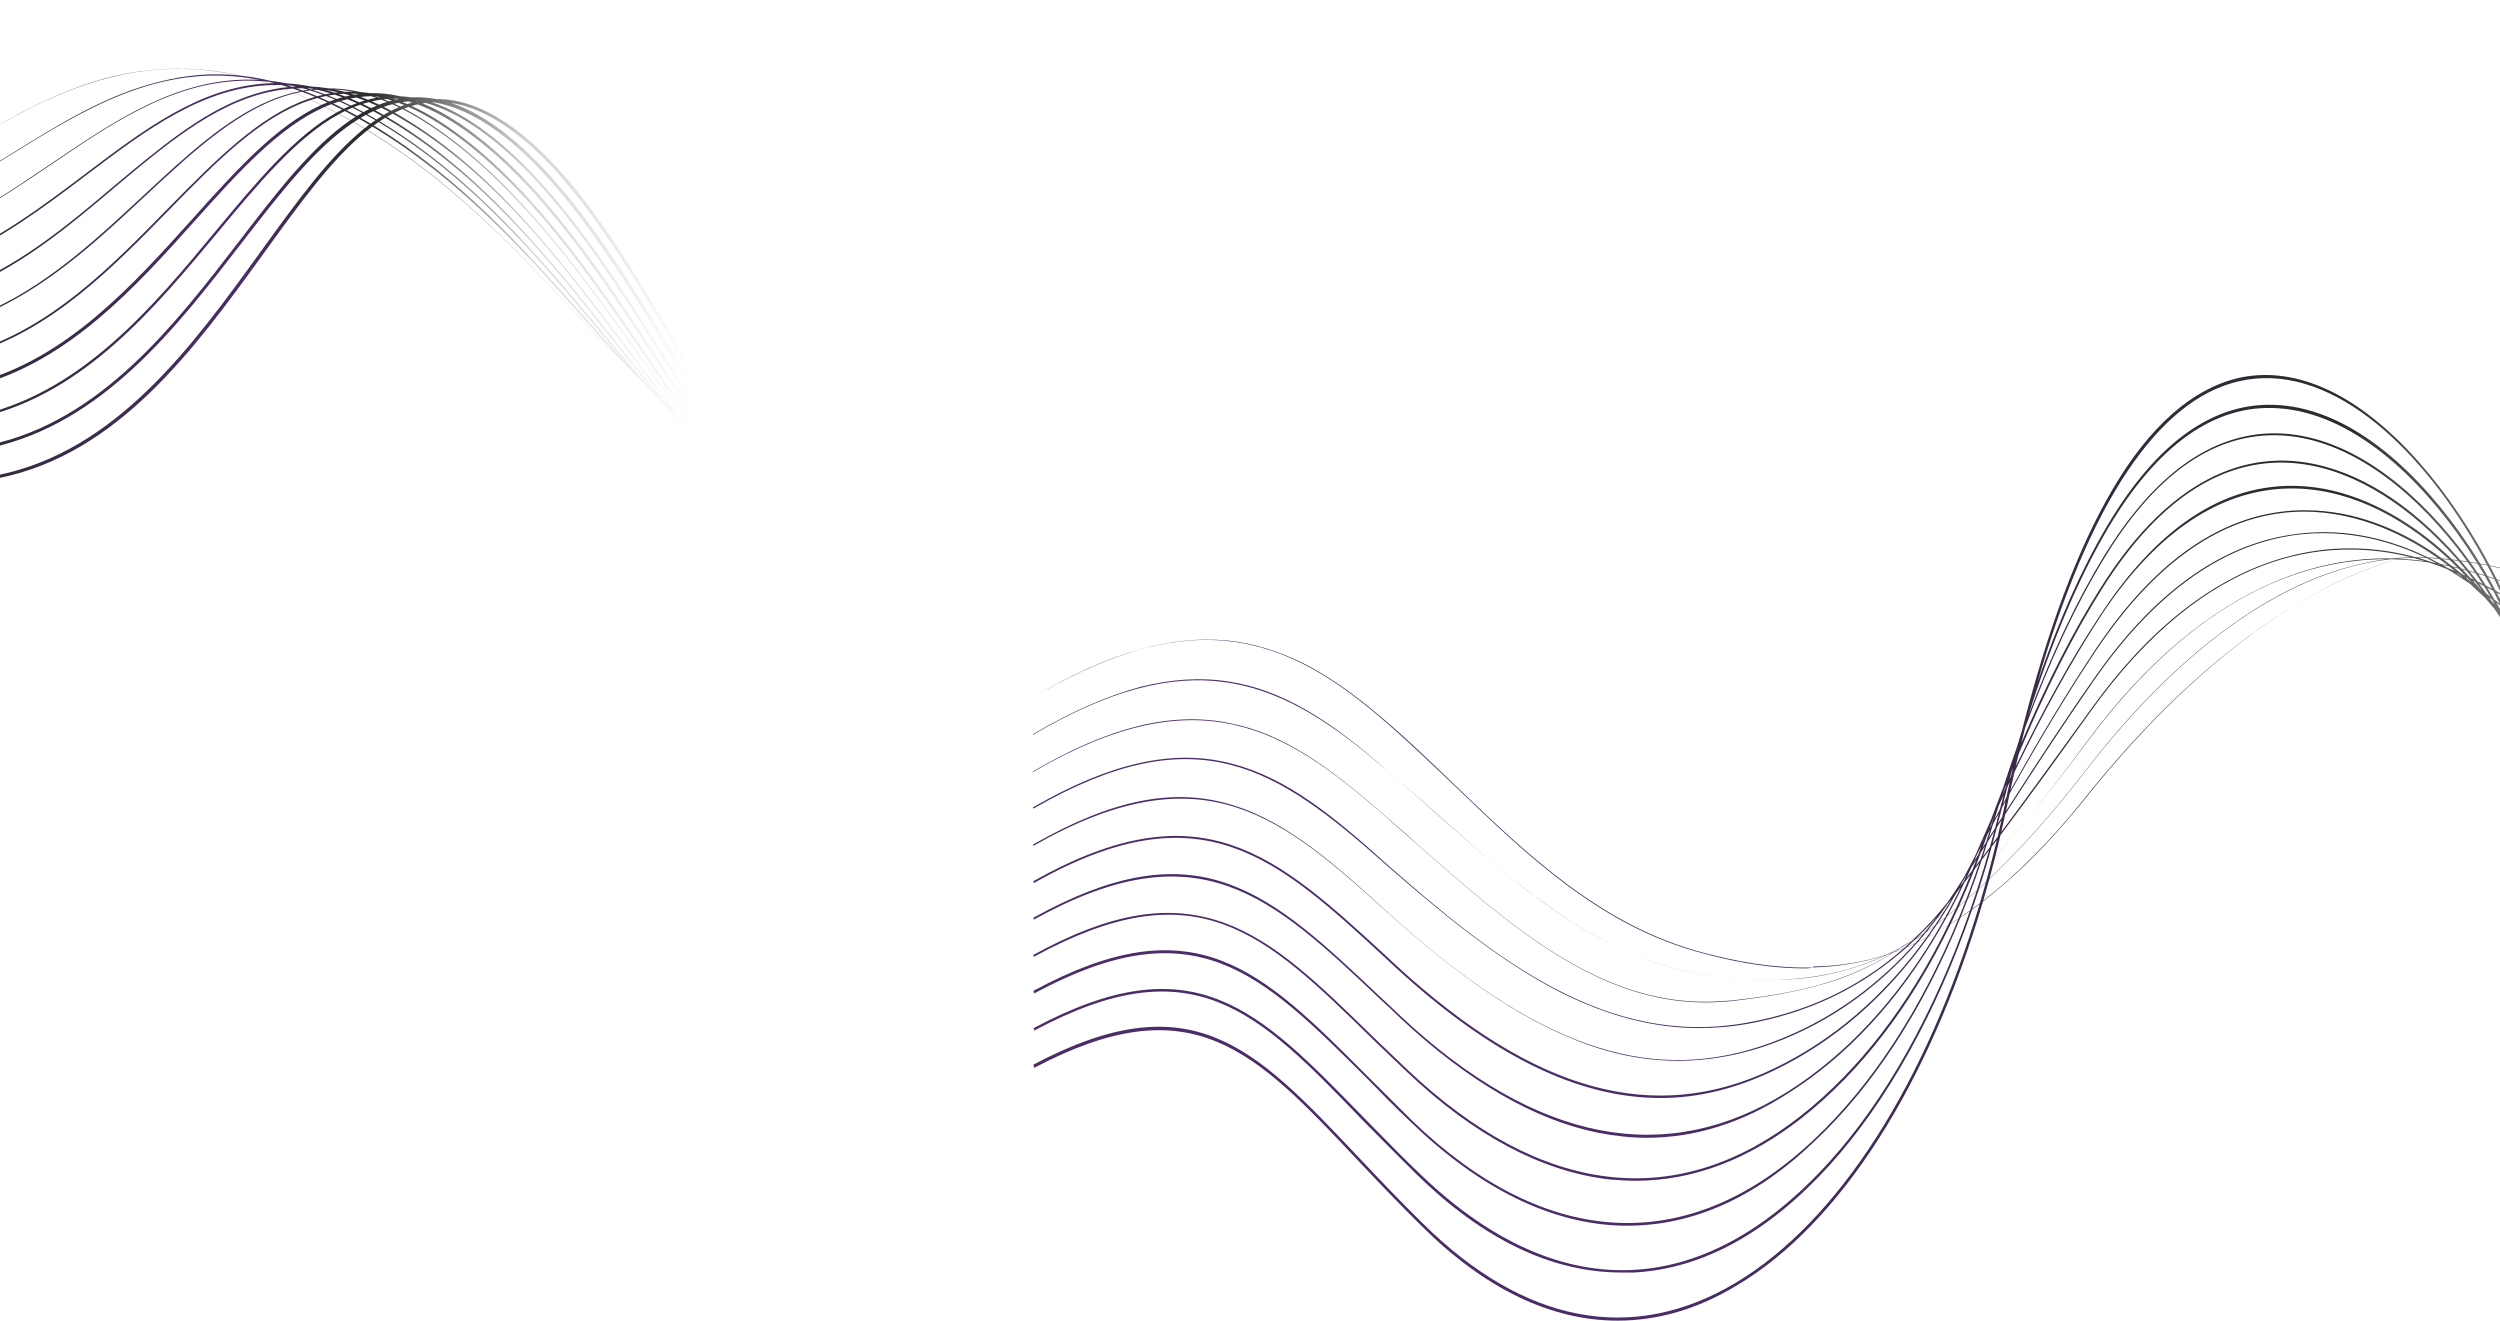 <svg width="1440" height="761" viewBox="0 0 1440 761" fill="none" xmlns="http://www.w3.org/2000/svg">
<path fill-rule="evenodd" clip-rule="evenodd" d="M818.68 705.998C855.397 742.585 893.691 760.694 931.759 760.694C954.961 760.694 977.937 754.042 1000.46 740.368C1060.18 704.973 1111.32 624.176 1142.22 519.24C1146.66 515.804 1151.07 512.147 1155.44 508.28C1170.53 495.345 1185.62 479.084 1200.27 460.975C1239.56 411.664 1280.37 373.982 1321.05 349.116C1314.72 352.96 1308.4 357.11 1302.08 361.562C1267.39 385.953 1233.15 419.214 1199.81 460.975C1181.18 484.274 1161.95 503.588 1142.34 518.814C1143.55 514.682 1144.74 510.514 1145.89 506.309C1164.51 488.564 1183.09 467.753 1201.39 443.975C1257.79 370.837 1319.15 328.386 1377.04 322.096C1377.96 322.112 1378.88 322.135 1379.79 322.167C1360.37 328.063 1340.72 337.091 1321.05 349.116C1340.76 337.14 1360.47 328.129 1379.92 322.171C1386.61 322.406 1393.01 323.052 1399.1 323.999C1402.86 325.232 1406.41 326.553 1409.73 327.91C1412.09 329.305 1414.28 330.679 1416.29 331.996C1418.47 333.427 1420.63 334.876 1422.77 336.34C1425.69 339.001 1428.56 341.678 1431.39 344.367C1433.19 346.444 1434.96 348.522 1436.71 350.602C1440.86 356.662 1444.88 362.674 1448.81 368.634C1452.05 374.423 1455.19 380.151 1458.28 385.819C1461 391.633 1463.66 397.381 1466.28 403.065C1469.72 411.702 1473.09 420.22 1476.42 428.656C1477.02 430.193 1477.63 431.726 1478.23 433.258C1528.92 561.867 1562.48 646.867 1695.16 662.02V660.172C1563.27 645.033 1529.87 560.536 1479.27 432.483L1479.13 432.149C1478.2 429.727 1477.26 427.299 1476.31 424.864C1476.35 424.952 1476.39 425.04 1476.43 425.128C1527.79 537.476 1564.96 618.781 1689.97 642.064L1690.2 640.216C1566.01 617.372 1528.92 536.491 1477.8 425.038L1477.33 424.019C1475.37 419.768 1473.4 415.483 1471.41 411.163C1470.33 408.799 1469.23 406.425 1468.14 404.04L1468.55 404.801L1468.55 404.801L1468.55 404.807C1470.89 409.154 1473.21 413.463 1475.53 417.736C1501.88 467.258 1524.86 510.127 1555.95 544.867C1589.96 582.932 1630.73 607.324 1684.34 621.367L1684.57 619.889C1568.63 589.232 1530.09 517.232 1476.52 417.17L1476.43 416.997C1474.12 412.724 1471.79 408.414 1469.45 404.067L1469.45 404.062L1469.45 404.06L1469.44 404.046C1467.72 400.86 1466 397.654 1464.25 394.428C1463.53 392.648 1462.81 390.862 1462.08 389.07C1465.43 394.293 1468.73 399.467 1472 404.589L1472 404.6L1472 404.6C1473.87 407.518 1475.71 410.418 1477.56 413.301C1503.24 453.954 1527.34 492.019 1557.97 524.171C1591.76 559.65 1630.28 584.041 1679.16 601.411L1679.39 599.933C1573.32 562.247 1531.42 496.12 1478.28 412.26L1478.23 412.193L1477.77 411.458L1477.77 411.457C1471.8 401.971 1465.71 392.295 1459.38 382.456C1458.31 379.851 1457.23 377.233 1456.14 374.601C1464.84 385.718 1473.14 396.759 1481.28 407.582L1481.28 407.584L1481.28 407.584C1482.07 408.629 1482.86 409.673 1483.64 410.714L1484.1 411.321L1484.1 411.321L1484.1 411.322C1533.26 476.512 1579.89 538.346 1674.21 580.715L1674.43 579.606C1580.05 537.106 1533.42 475.389 1484.31 409.975C1474.71 397.175 1464.98 384.271 1454.75 371.261C1453.86 369.118 1452.96 366.966 1452.05 364.804C1466.33 379.484 1479.75 394.316 1492.9 408.848L1492.93 408.886C1494.27 410.361 1495.6 411.833 1496.93 413.301C1542.43 463.932 1589.28 516.041 1669.03 560.758L1669.25 559.65C1589.73 514.932 1542.66 462.823 1497.38 412.192C1482.39 395.401 1467.12 378.308 1450.69 361.589C1449.74 359.334 1448.77 357.068 1447.8 354.791C1473.75 375.258 1497.49 398.025 1522.23 421.749L1522.23 421.749L1522.23 421.749L1523.06 422.54L1524.53 423.944C1562.01 459.825 1604.69 500.673 1663.39 540.801L1663.62 540.062C1604.92 499.934 1562.24 459.086 1524.75 423.204L1524.75 423.204L1523.28 421.801C1498.09 397.482 1473.85 374.152 1447.15 353.253C1446.7 352.206 1446.25 351.157 1445.8 350.105C1444.95 348.134 1444.08 346.169 1443.19 344.212C1487.63 369.141 1526.66 404.185 1573.74 446.562C1575.19 447.857 1576.65 449.162 1578.11 450.476C1601.8 471.676 1628.32 495.421 1658.44 520.476L1658.66 519.737C1628.54 494.682 1602.02 470.938 1578.34 449.738C1576.87 448.424 1575.41 447.118 1573.97 445.823C1526.62 403.206 1487.41 368.005 1442.66 343.05C1441.29 340.061 1439.87 337.089 1438.41 334.14C1507.89 358.675 1567.72 415.555 1652.81 500.149L1653.03 499.78C1604.15 451.366 1563.6 411.823 1524.64 382.257C1494.27 359.245 1466.57 343.57 1438.16 333.636C1436.89 331.086 1435.59 328.552 1434.25 326.037C1506.61 340.53 1569.15 386.169 1647.85 479.454L1648.08 479.084C1601.9 424.388 1562.25 387.432 1523.06 362.301C1493.99 344.002 1465.18 331.943 1434.05 325.657C1431.91 321.623 1429.68 317.64 1427.39 313.722C1430.04 313.589 1432.68 313.52 1435.32 313.518L1435.21 313.518C1432.6 313.518 1430 313.584 1427.39 313.711C1413.59 290.13 1397.27 268.855 1380.25 252.54C1349.39 222.974 1317.85 211.148 1289.02 217.8C1262.66 224.083 1238.11 245.518 1216.71 282.105C1196.91 315.781 1179.6 361.955 1164.9 419.85C1163.92 423.058 1162.94 426.307 1161.98 429.599C1159.21 437.43 1156.47 445.509 1153.76 453.844C1151.41 459.871 1149.06 466.036 1146.72 472.343C1143.66 479.163 1140.59 486.146 1137.51 493.295C1136.13 495.921 1134.75 498.575 1133.36 501.258C1132.65 502.624 1131.93 503.981 1131.21 505.327C1130.35 506.69 1129.49 508.043 1128.63 509.388C1126.31 513.057 1123.93 516.631 1121.49 520.111C1116.4 526.424 1111.12 532.31 1105.64 537.775C1102.04 540.684 1098.42 543.36 1094.77 545.824C1092.25 547.199 1089.72 548.481 1087.2 549.675C1073.73 554.126 1059.71 556.465 1044.84 556.693C1044.4 556.931 1043.99 557.117 1043.59 557.264C1057.31 556.935 1071.58 554.885 1086.09 550.2C1057.33 563.541 1029.27 565.483 1005.05 563.999C1009.47 564.289 1013.78 564.454 1018.03 564.454C1029.97 564.454 1041.01 563.715 1051.82 561.497C1064.37 558.924 1076.21 555.078 1087.51 549.733C1088.41 549.432 1089.31 549.121 1090.21 548.799C1060.45 567.442 1029.37 572.687 997.534 576.28C997.131 576.308 996.731 576.335 996.333 576.362C991.388 576.703 986.786 577.019 981.991 577.019C919.595 577.019 869.137 532.671 816.202 486.106C812.327 482.503 808.304 479.022 804.26 475.523L804.26 475.523L804.259 475.522L804.258 475.522L804.258 475.521L804.257 475.521L804.257 475.52L804.256 475.52L804.256 475.52L804.252 475.516C801.246 472.916 798.229 470.305 795.253 467.627C765.069 441.388 738.939 422.54 708.754 416.627C675.416 409.605 639.15 418.475 595 444.345V444.714C690.959 388.54 740.29 420.323 795.478 467.997C801.689 473.585 808.078 479.173 814.17 484.501L815.348 485.531L816.427 486.475C869.363 533.041 919.82 577.389 982.216 577.389C987.172 577.389 992.353 577.019 997.309 576.65C1015.78 574.432 1037.4 571.476 1058.8 564.084C1070.21 560.088 1080.8 554.93 1090.73 548.611C1092.61 547.934 1094.48 547.211 1096.37 546.44C1070.61 568.996 1040.61 583.068 1005.42 589.215C926.353 603.259 862.154 553.737 798.181 497.193C768.673 470.584 741.417 448.041 709.655 439.91C676.317 431.041 639.826 439.171 595 465.041L595.225 465.78C689.607 411.454 734.884 441.758 798.181 497.932C829.492 525.28 863.281 553.367 898.646 571.476C925.902 585.15 952.257 592.172 978.612 592.172C987.622 592.172 996.633 591.433 1005.42 589.954C1041.4 583.668 1072.09 569.093 1098.3 545.633C1099.86 544.967 1101.42 544.268 1102.99 543.535C1077.87 571.644 1047.99 591.525 1013.53 602.889C947.527 624.323 884.004 601.78 801.11 527.127C771.15 499.779 742.768 473.91 710.556 463.931C676.768 453.214 640.952 460.236 595 486.475L595.225 487.214C694.236 430.728 739.072 471.24 801.144 527.324L801.335 527.497C840.98 562.975 874.318 585.519 906.079 598.454C926.578 606.954 946.626 611.019 966.674 611.019C982.442 611.019 997.984 608.432 1013.53 603.628C1048.61 592.335 1079.07 571.805 1104.53 542.803C1106.15 542.019 1107.77 541.198 1109.4 540.339C1085.18 573.92 1055.91 599.106 1021.86 615.454C953.384 648.345 884.23 629.498 804.489 556.323L799.758 551.889L799.276 551.445C734.897 492.192 692.294 452.981 595.225 507.541L595.45 508.649C692.161 454.038 734.753 493.375 799.009 552.721L799.308 552.997L804.038 557.432C858.776 607.693 908.558 632.454 956.537 632.454C978.613 632.454 1000.24 626.911 1021.86 616.563C1056.48 599.939 1086.29 574.174 1110.81 539.582C1110.97 539.496 1111.13 539.41 1111.29 539.323C1112.71 538.548 1114.12 537.751 1115.54 536.933C1092.18 576.469 1062.96 607.841 1029.75 628.759C959.916 672.737 885.131 658.324 807.417 585.889C806.487 585.005 805.577 584.139 804.682 583.286C801.461 580.217 798.426 577.325 795.253 574.432C762.816 543.758 737.362 519.737 707.178 509.019C674.741 497.563 640.051 503.845 595.225 528.606L595.45 529.715C690.734 476.867 732.181 516.041 795.028 575.541C799.083 579.237 803.137 582.932 807.192 586.998C845.711 622.846 883.779 645.02 920.271 652.411C929.732 654.259 939.193 655.368 948.428 655.368C976.135 655.368 1003.39 646.868 1029.75 629.867C1063.61 608.649 1093.23 576.673 1116.86 536.172C1118.55 535.22 1120.24 534.234 1121.92 533.216C1099.49 578.993 1070.81 616.194 1037.63 642.433C966.449 698.607 887.834 689.368 810.346 615.824C807.603 613.186 804.9 610.613 802.236 608.078C798.556 604.576 794.952 601.146 791.424 597.715C759.663 566.672 734.659 542.28 705.15 531.563C673.389 520.106 639.601 525.65 595.225 550.041L595.45 551.15C689.383 499.78 727.676 536.737 790.973 598.824C794.502 602.255 798.107 605.685 801.787 609.188L801.798 609.199L801.853 609.251L801.906 609.301C804.53 611.799 807.193 614.334 809.895 616.933C849.09 654.259 888.51 674.955 927.254 679.389C932.21 679.759 937.165 680.129 942.121 680.129C975.008 680.129 1007.22 667.933 1037.86 643.911C1071.77 617.226 1100.9 579.201 1123.61 532.182C1125.07 531.277 1126.53 530.348 1127.99 529.394C1106.55 581.269 1078.53 624.424 1045.51 655.737C973.657 724.107 890.988 720.411 813.274 645.389C808.289 640.356 803.448 635.56 798.712 630.868L798.709 630.865L798.683 630.839C795.083 627.273 791.543 623.766 788.045 620.258C725.874 557.802 688.256 520.475 595.225 570.736L595.676 572.215C688.21 522.348 725.611 559.612 787.502 621.274L787.595 621.367C795.479 629.497 803.813 637.998 812.823 646.498C852.694 684.933 893.691 704.889 934.237 705.998H937.391C975.234 705.998 1011.73 689.737 1045.74 656.845C1079.23 625.245 1107.64 581.364 1129.22 528.581C1131.01 527.389 1132.8 526.161 1134.58 524.897C1114.21 583.035 1086.3 633.167 1053.85 669.042C980.415 750.347 896.169 752.564 816.653 674.955C808.842 667.522 801.572 660.089 794.543 652.902C791.438 649.727 788.379 646.6 785.342 643.542C724.298 580.716 687.581 543.02 595.451 592.172L595.676 593.65C687.355 544.498 724.072 582.194 784.667 645.02C787.266 647.638 789.882 650.281 792.529 652.955C799.973 660.478 807.669 668.255 815.977 676.433C854.496 714.129 894.141 732.977 934.012 732.977H941.22C981.091 730.76 1018.93 709.694 1054.07 670.89C1087.12 634.261 1115.37 583.227 1135.93 523.936C1137.38 522.889 1138.83 521.818 1140.28 520.724C1109.38 624.279 1058.73 703.724 999.787 738.889C940.319 774.368 877.923 762.542 819.356 704.52C805.84 691.215 793.902 678.65 782.414 666.454L782.071 666.092C722.582 603.112 686.504 564.916 595.225 613.237L595.676 615.085C686.627 567.069 722.454 605.063 781.636 667.825L781.738 667.933C793.226 680.128 805.165 692.694 818.68 705.998ZM1140.4 520.307C1138.96 521.406 1137.51 522.482 1136.06 523.537C1137.4 519.671 1138.71 515.77 1139.98 511.836C1141.28 510.642 1142.58 509.433 1143.88 508.209C1142.75 512.276 1141.59 516.309 1140.4 520.307ZM1143.96 507.922C1142.66 509.143 1141.37 510.35 1140.07 511.542C1141.36 507.547 1142.61 503.518 1143.83 499.456C1144.97 498.185 1146.11 496.903 1147.25 495.611C1146.19 499.748 1145.09 503.852 1143.96 507.922ZM1147.28 495.518C1146.14 496.81 1145 498.092 1143.86 499.366C1145.01 495.529 1146.13 491.663 1147.21 487.77C1148.21 486.457 1149.2 485.14 1150.19 483.817C1149.25 487.746 1148.28 491.646 1147.28 495.518ZM1152.32 480.99C1151.36 485.08 1150.36 489.141 1149.34 493.171C1155.41 486.251 1161.52 479.06 1167.69 471.578C1179.07 457.693 1190.64 442.745 1202.52 426.605C1235.63 381.888 1272.12 351.214 1310.64 334.953C1332.87 325.573 1355.44 321.153 1378.11 321.693C1379.68 321.526 1381.25 321.386 1382.81 321.273C1383.91 320.957 1385.02 320.651 1386.12 320.354C1340.08 309.592 1271.12 316.236 1204.32 409.606C1185.59 435.874 1168.68 459.164 1152.32 480.99ZM1150.61 482.062C1149.65 483.353 1148.69 484.638 1147.73 485.919C1148.59 482.781 1149.44 479.625 1150.26 476.453C1151.12 475.115 1151.97 473.772 1152.84 472.425C1152.11 475.655 1151.37 478.868 1150.61 482.062ZM1155.03 468.999C1154.28 472.427 1153.52 475.835 1152.73 479.223C1167.21 459.771 1182.14 439.165 1198.53 416.55L1198.53 416.542L1198.54 416.536L1198.56 416.499L1198.75 416.241L1201.78 412.059L1204.09 408.867C1237.66 361.932 1275.05 332.736 1315.37 321.279C1342.6 313.411 1367.49 315.13 1387.56 319.972C1388.38 319.758 1389.19 319.55 1390.01 319.348C1390.68 319.179 1391.35 319.014 1392.01 318.852C1348.59 299.944 1275.51 291.62 1205.9 392.236C1188.13 417.859 1171 444.081 1155.03 468.999ZM1153.24 470.621C1152.41 471.917 1151.59 473.21 1150.77 474.499C1150.88 474.07 1150.99 473.642 1151.09 473.213C1151.19 472.83 1151.29 472.446 1151.39 472.063C1151.97 469.738 1152.56 467.432 1153.16 465.143C1153.85 463.873 1154.54 462.61 1155.23 461.354C1155.08 462.088 1154.92 462.825 1154.76 463.562C1154.26 465.925 1153.76 468.277 1153.24 470.621ZM1157.57 457.119C1157.08 459.375 1156.6 461.646 1156.12 463.932C1155.88 465.026 1155.65 466.118 1155.42 467.208C1171.21 442.499 1188.13 416.561 1205.67 391.496C1239.69 342.344 1277.98 314.257 1319.88 307.974C1347.97 303.621 1373.15 309.738 1393.16 318.578C1394.64 318.228 1396.12 317.897 1397.59 317.583L1397.88 317.525L1398.25 317.451C1356.9 290.963 1280.1 266.392 1207.7 374.127C1191.23 398.857 1174.86 425.874 1157.57 457.119ZM1155.64 459.471C1155 460.624 1154.37 461.782 1153.73 462.947C1154.59 459.651 1155.46 456.392 1156.33 453.171C1156.76 452.257 1157.19 451.346 1157.62 450.439C1156.95 453.423 1156.29 456.433 1155.64 459.471ZM1160.31 444.797C1159.52 448.239 1158.75 451.718 1157.98 455.234C1175.04 424.474 1191.2 397.815 1207.47 373.388C1241.94 322.018 1281.36 295.04 1324.83 293.931H1327.99C1356.66 293.931 1381.55 305.163 1399.91 317.127C1401.31 316.86 1402.69 316.606 1404.08 316.367C1349.77 269.99 1273.36 257.346 1209.05 356.388C1192.55 381.943 1176.47 411.136 1160.31 444.797ZM1158.36 447.129C1158.06 447.766 1157.75 448.405 1157.45 449.045C1157.96 447.178 1158.48 445.324 1158.99 443.482C1159.15 443.105 1159.3 442.728 1159.45 442.352C1159.09 443.937 1158.72 445.529 1158.36 447.129ZM1162.75 434.327C1162.19 436.69 1161.63 439.072 1161.07 441.472C1176.84 408.783 1192.58 380.322 1208.83 355.649C1243.74 301.692 1284.29 276.192 1329.11 280.257C1354.78 282.533 1381.64 295.321 1405.7 316.091C1406.85 315.901 1408 315.72 1409.14 315.549C1360.37 264.129 1280.27 228.311 1210.63 339.388C1193.96 365.974 1178.15 397.335 1162.75 434.327ZM1166.51 419.106C1165.76 422.025 1165.02 424.975 1164.29 427.954C1179.01 393.241 1194.15 363.595 1210.18 338.279C1245.32 282.475 1287.67 257.714 1333.17 267.323C1365.76 274.19 1392.39 296.032 1410.51 315.349C1411.89 315.153 1413.27 314.971 1414.64 314.805C1387.79 280.703 1350.83 251.267 1310.87 250.692H1309.74C1273.47 250.692 1240.59 274.344 1211.98 321.648C1195.71 348.347 1180.66 380.606 1166.51 419.106ZM1173.64 392.846C1203.4 289.86 1242.98 230.326 1289.47 219.648C1340.57 207.715 1391.97 255.312 1426.05 313.782C1424.65 313.861 1423.25 313.958 1421.85 314.073C1394.87 273.754 1355.65 236.224 1312.67 233.323C1275.73 230.736 1242.39 254.388 1213.56 303.171C1199.04 327.649 1185.84 357.352 1173.64 392.846ZM1426.06 313.794C1428.28 317.603 1430.42 321.459 1432.49 325.347C1431.2 325.093 1429.89 324.85 1428.59 324.617C1426.44 321.101 1424.2 317.585 1421.86 314.09C1423.26 313.974 1424.66 313.875 1426.06 313.794ZM1432.7 325.73C1433.98 328.159 1435.24 330.601 1436.47 333.052C1435.27 332.644 1434.08 332.247 1432.88 331.859C1431.57 329.581 1430.22 327.297 1428.83 325.013C1430.12 325.242 1431.41 325.481 1432.7 325.73ZM1436.71 333.549C1438.11 336.36 1439.47 339.183 1440.79 342.013C1439.7 341.415 1438.6 340.822 1437.51 340.236C1436.12 337.624 1434.67 334.994 1433.16 332.356C1434.35 332.744 1435.53 333.142 1436.71 333.549ZM1441.32 343.171C1442.55 345.848 1443.74 348.53 1444.89 351.214C1444.96 351.358 1445.02 351.502 1445.08 351.646C1444.13 350.908 1443.17 350.173 1442.21 349.442C1441.83 348.679 1441.45 347.915 1441.07 347.149C1440.12 345.258 1439.15 343.352 1438.14 341.437C1439.21 342.009 1440.27 342.587 1441.32 343.171ZM1445.73 353.167C1446.59 355.169 1447.44 357.162 1448.28 359.147C1447.44 358.303 1446.6 357.46 1445.76 356.619C1444.85 354.773 1443.94 352.921 1443.02 351.062C1443.92 351.761 1444.83 352.462 1445.73 353.167ZM1449.62 362.321C1450.35 364.065 1451.08 365.802 1451.81 367.533C1451.17 366.734 1450.54 365.935 1449.9 365.135C1449.1 363.48 1448.3 361.82 1447.49 360.153C1448.2 360.875 1448.91 361.598 1449.62 362.321ZM1453.18 370.843C1453.97 372.731 1454.75 374.612 1455.52 376.486C1455.27 376.109 1455.03 375.732 1454.78 375.354C1453.8 373.277 1452.8 371.192 1451.8 369.098C1452.26 369.68 1452.72 370.262 1453.18 370.843ZM1390.01 319.348C1390.68 319.181 1391.36 319.018 1392.03 318.859C1393.63 319.557 1395.2 320.27 1396.72 320.992C1394.92 320.933 1393.12 320.912 1391.32 320.928C1390.09 320.6 1388.85 320.283 1387.58 319.978C1388.39 319.762 1389.2 319.553 1390.01 319.348ZM1145.97 506.018C1147.12 501.803 1148.23 497.551 1149.32 493.264C1155.4 486.335 1161.51 479.113 1167.69 471.578C1179.08 457.748 1190.67 442.924 1202.52 426.975C1264.34 343.803 1326.45 321.908 1374.88 322.074C1368.7 322.872 1362.46 324.085 1356.14 325.714C1339.7 329.779 1323.03 336.801 1306.36 346.41C1270.32 367.475 1234.95 399.997 1201.17 443.975C1182.97 467.623 1164.49 488.337 1145.97 506.018ZM989.65 562.606C995.001 563.191 1000.1 563.674 1005.05 563.999C999.719 563.672 994.575 563.18 989.65 562.606ZM936.356 547.856C909.782 536.025 885.776 518.57 862.231 498.907C850.408 489.096 838.664 478.714 826.564 467.997C824.842 466.472 823.115 464.937 821.382 463.398C811.783 454.872 802.022 446.202 792.099 438.062C734.208 389.279 683.3 371.171 595 423.28V422.91C617.525 409.606 638.024 400.736 657.17 395.562C675.191 391.127 691.635 390.019 707.853 392.605C722.495 394.823 736.686 399.997 751.553 408.497C763.942 415.519 776.782 424.758 792.325 438.062C804.038 448.04 815.526 458.019 826.789 467.997L827.348 468.495C839.033 478.897 850.575 489.172 862.231 498.907C875.279 509.733 888.424 519.863 902.25 528.976C913.875 536.576 925.16 542.84 936.356 547.856ZM936.356 547.856C952.949 555.243 970.542 560.437 989.65 562.606C971.453 560.571 954.015 555.767 936.356 547.856ZM1468.84 316.919C1457.84 314.644 1446.72 313.518 1435.43 313.518L1435.32 313.518C1446.7 313.526 1457.85 314.653 1468.84 316.919ZM1549.75 355.949C1540.4 348.763 1531.06 342.514 1521.71 337.17C1504.28 327.334 1486.76 320.613 1468.84 316.919C1496.36 322.61 1523.11 335.496 1549.75 355.949ZM1549.75 355.949C1555.37 360.269 1561 364.927 1566.62 369.926C1560.99 364.924 1555.37 360.267 1549.75 355.949ZM1643.12 458.388C1617.22 421.787 1591.91 392.407 1566.62 369.926C1591.8 392.292 1617.15 421.567 1643.12 458.388ZM1129.35 528.262C1131.14 527.046 1132.93 525.796 1134.72 524.513C1136.03 520.749 1137.32 516.952 1138.57 513.122C1136.9 514.64 1135.23 516.134 1133.56 517.602C1132.19 521.194 1130.78 524.748 1129.35 528.262ZM1133.67 517.303C1135.34 515.837 1137 514.346 1138.66 512.831C1139.93 508.949 1141.16 505.034 1142.36 501.089C1140.84 502.777 1139.32 504.447 1137.81 506.099C1136.46 509.874 1135.08 513.609 1133.67 517.303ZM1137.83 506.038C1139.35 504.376 1140.87 502.698 1142.39 501.004C1143.52 497.295 1144.61 493.56 1145.68 489.799C1144.3 491.626 1142.92 493.444 1141.54 495.254C1140.33 498.883 1139.09 502.478 1137.83 506.038ZM1142.2 493.271C1143.53 491.508 1144.86 489.736 1146.2 487.956C1147.03 484.985 1147.85 481.998 1148.64 478.995C1147.38 480.977 1146.12 482.948 1144.87 484.907C1144 487.715 1143.1 490.503 1142.2 493.271ZM1145.56 482.687C1146.75 480.81 1147.95 478.924 1149.16 477.028C1149.68 475.01 1150.2 472.985 1150.71 470.954C1150.83 470.48 1150.95 470.007 1151.07 469.534C1151.16 469.185 1151.25 468.837 1151.34 468.489C1150.22 470.546 1149.1 472.621 1147.97 474.714C1147.53 476.164 1147.09 477.62 1146.65 479.084C1146.29 480.288 1145.93 481.489 1145.56 482.687ZM1148.79 472.046C1149.83 470.118 1150.86 468.205 1151.89 466.308C1152.61 463.525 1153.33 460.768 1154.05 458.036C1153.12 460.051 1152.18 462.081 1151.24 464.126C1150.42 466.742 1149.6 469.382 1148.79 472.046ZM1153.21 458.097C1153.85 456.711 1154.5 455.333 1155.14 453.961C1155.26 453.498 1155.39 453.036 1155.51 452.575C1155.62 452.189 1155.72 451.804 1155.82 451.42C1154.95 453.627 1154.08 455.852 1153.21 458.097ZM1158.29 442.455L1158.3 442.44L1158.3 442.422L1158.29 442.455ZM1214.01 304.649C1197.22 333.236 1182.1 368.767 1168.26 412.399C1181.81 376.466 1196.12 346.194 1211.53 320.909C1240.59 273.235 1274.15 249.213 1311.09 249.583C1351.53 250.162 1388.92 280.04 1416 314.645C1417.43 314.482 1418.85 314.336 1420.28 314.207C1393.51 274.626 1354.81 238.043 1312.44 235.171C1275.73 232.584 1242.61 256.236 1214.01 304.649ZM1426.82 324.306C1424.73 320.937 1422.55 317.571 1420.29 314.227C1418.87 314.357 1417.44 314.504 1416.02 314.668C1418.33 317.63 1420.57 320.626 1422.74 323.641C1424.1 323.852 1425.46 324.074 1426.82 324.306ZM1430.99 331.257C1429.72 329.075 1428.41 326.89 1427.06 324.705C1425.72 324.476 1424.38 324.257 1423.03 324.049C1424.46 326.062 1425.87 328.083 1427.23 330.107C1428.49 330.48 1429.74 330.863 1430.99 331.257ZM1435.42 339.13C1434.09 336.68 1432.71 334.216 1431.28 331.747C1430.04 331.354 1428.8 330.971 1427.56 330.598C1429.06 332.836 1430.52 335.079 1431.92 337.319C1433.09 337.916 1434.26 338.52 1435.42 339.13ZM1439.87 347.67C1438.66 345.243 1437.39 342.793 1436.07 340.329C1434.95 339.739 1433.83 339.154 1432.71 338.576C1433.8 340.328 1434.86 342.078 1435.88 343.822C1436.06 344.118 1436.23 344.414 1436.41 344.71C1436.54 344.935 1436.67 345.159 1436.81 345.384C1437.83 346.142 1438.85 346.904 1439.87 347.67ZM1442.93 353.81C1442.18 352.3 1441.43 350.786 1440.67 349.267C1439.73 348.551 1438.78 347.838 1437.83 347.128C1438.6 348.444 1439.37 349.757 1440.13 351.067C1441.07 351.98 1442 352.894 1442.93 353.81ZM1446.26 360.597C1445.72 359.498 1445.19 358.397 1444.64 357.293C1443.93 356.573 1443.2 355.854 1442.48 355.135C1443 356.038 1443.52 356.94 1444.03 357.84C1444.78 358.759 1445.52 359.678 1446.26 360.597ZM1449.54 367.377C1449.1 366.446 1448.65 365.513 1448.19 364.578C1447.81 364.103 1447.43 363.629 1447.05 363.154C1447.62 364.162 1448.18 365.167 1448.74 366.171C1449.01 366.573 1449.28 366.975 1449.54 367.377ZM1128.11 529.098C1126.65 530.078 1125.18 531.036 1123.71 531.971C1125.27 528.74 1126.8 525.467 1128.3 522.152C1129.61 521.036 1130.93 519.903 1132.24 518.756C1130.89 522.24 1129.52 525.688 1128.11 529.098ZM1132.36 518.459C1131.05 519.602 1129.74 520.729 1128.44 521.842C1130.01 518.345 1131.55 514.801 1133.06 511.212C1134.18 510.02 1135.3 508.818 1136.42 507.607C1135.09 511.263 1133.74 514.88 1132.36 518.459ZM1136.43 507.558C1135.31 508.781 1134.19 509.995 1133.07 511.2C1134.5 507.788 1135.9 504.336 1137.27 500.843C1138.2 499.628 1139.13 498.41 1140.06 497.188C1138.88 500.677 1137.67 504.134 1136.43 507.558ZM1140.73 495.202C1139.87 496.349 1139 497.492 1138.13 498.632C1139.11 496.103 1140.07 493.553 1141.01 490.983C1141.76 489.796 1142.52 488.605 1143.28 487.409C1142.45 490.024 1141.6 492.622 1140.73 495.202ZM1144 485.151C1143.32 486.221 1142.64 487.288 1141.97 488.351C1142.06 488.094 1142.15 487.837 1142.24 487.58L1142.37 487.215C1143.13 485.108 1143.88 483.017 1144.64 480.94C1145.15 479.979 1145.66 479.022 1146.17 478.069L1145.98 478.714C1145.33 480.871 1144.67 483.017 1144 485.151ZM1146.98 475.398C1146.65 476.015 1146.32 476.633 1145.99 477.252C1146.81 475.029 1147.62 472.823 1148.44 470.634C1147.96 472.213 1147.47 473.801 1146.98 475.398ZM1414.66 314.83C1416.89 317.658 1419.04 320.518 1421.13 323.397C1419.84 323.206 1418.55 323.025 1417.25 322.853C1415.17 320.432 1412.93 317.927 1410.54 315.378C1411.91 315.18 1413.29 314.997 1414.66 314.83ZM1421.42 323.806C1422.81 325.73 1424.16 327.661 1425.48 329.596C1424.36 329.272 1423.23 328.956 1422.1 328.649C1420.7 326.919 1419.2 325.121 1417.61 323.271C1418.89 323.44 1420.16 323.619 1421.42 323.806ZM1425.81 330.08C1427.22 332.152 1428.58 334.227 1429.91 336.301C1428.93 335.812 1427.96 335.328 1426.97 334.848C1425.61 333.062 1424.12 331.15 1422.5 329.14C1423.61 329.446 1424.71 329.759 1425.81 330.08ZM1430.71 337.554C1431.99 339.589 1433.24 341.621 1434.44 343.647C1433.72 343.12 1433 342.595 1432.27 342.072C1431.9 341.547 1431.53 341.022 1431.15 340.497C1430.21 339.187 1429.16 337.748 1428 336.2C1428.9 336.647 1429.81 337.099 1430.71 337.554ZM1435.46 345.363C1436 346.278 1436.53 347.192 1437.07 348.103C1436.49 347.55 1435.92 346.997 1435.34 346.445C1434.78 345.644 1434.22 344.843 1433.65 344.04C1434.26 344.48 1434.86 344.921 1435.46 345.363ZM1439.39 352.086L1439.56 352.373C1439.38 352.157 1439.2 351.942 1439.03 351.727L1439.39 352.086ZM1116.87 536.158C1118.58 535.152 1120.29 534.116 1122 533.05C1123.5 529.982 1124.98 526.875 1126.42 523.731C1124.84 525.053 1123.27 526.353 1121.69 527.63C1120.11 530.513 1118.51 533.356 1116.87 536.158ZM1121.87 527.302C1123.43 526.031 1125 524.739 1126.56 523.424C1128.08 520.124 1129.56 516.783 1131.01 513.401C1129.64 514.864 1128.27 516.314 1126.9 517.75C1125.26 520.981 1123.58 524.165 1121.87 527.302ZM1126.95 517.645C1128.31 516.238 1129.66 514.818 1131.02 513.383C1132.37 510.226 1133.7 507.033 1134.99 503.805C1133.85 505.297 1132.7 506.784 1131.55 508.267C1130.05 511.435 1128.52 514.561 1126.95 517.645ZM1132.81 505.584C1133.84 504.252 1134.86 502.916 1135.88 501.576C1136.73 499.434 1137.57 497.278 1138.39 495.106C1137.43 496.625 1136.47 498.135 1135.51 499.637C1134.63 501.635 1133.72 503.617 1132.81 505.584ZM1137.09 496.043L1138.26 494.194L1139.42 492.375C1140.04 490.687 1140.66 488.989 1141.28 487.283C1140.53 488.707 1139.77 490.14 1139.02 491.581C1138.63 492.463 1138.25 493.349 1137.87 494.236C1137.61 494.84 1137.35 495.442 1137.09 496.043ZM1141.96 484.829C1142.17 484.438 1142.37 484.048 1142.58 483.658C1142.66 483.427 1142.74 483.197 1142.83 482.966L1143.06 482.324C1142.93 482.621 1142.8 482.919 1142.67 483.217C1142.43 483.753 1142.19 484.291 1141.96 484.829ZM1415.59 322.637C1413.51 320.26 1411.37 317.904 1409.17 315.579C1408.03 315.75 1406.88 315.932 1405.73 316.123C1408.02 318.1 1410.29 320.149 1412.52 322.268C1413.55 322.385 1414.57 322.508 1415.59 322.637ZM1420.25 328.152C1418.85 326.446 1417.42 324.745 1415.95 323.054C1414.96 322.928 1413.96 322.808 1412.97 322.692C1414.62 324.27 1416.26 325.887 1417.88 327.54C1418.67 327.74 1419.46 327.944 1420.25 328.152ZM1424.69 333.743C1423.37 332.039 1422.03 330.335 1420.64 328.636C1419.89 328.434 1419.13 328.235 1418.37 328.041C1419.92 329.637 1421.46 331.267 1422.98 332.931C1423.55 333.2 1424.12 333.471 1424.69 333.743ZM1429.31 339.957C1428.14 338.335 1426.94 336.709 1425.71 335.083C1425.25 334.858 1424.78 334.635 1424.32 334.412C1425.02 335.201 1425.72 335.998 1426.42 336.801C1427.25 337.753 1428.06 338.704 1428.88 339.655C1429.02 339.756 1429.16 339.856 1429.31 339.957ZM1115.56 536.9C1114.29 537.603 1113.01 538.288 1111.74 538.954C1111.48 539.096 1111.22 539.237 1110.96 539.378C1112.61 537.05 1114.23 534.682 1115.83 532.275C1117.27 531.154 1118.72 530.013 1120.17 528.854C1118.66 531.572 1117.12 534.254 1115.56 536.9ZM1120.35 528.529C1118.92 529.676 1117.49 530.804 1116.07 531.914C1117.94 529.089 1119.78 526.209 1121.58 523.275C1122.77 522.057 1123.95 520.83 1125.14 519.593C1123.57 522.613 1121.98 525.592 1120.35 528.529ZM1125.21 519.444C1124.07 520.629 1122.92 521.804 1121.77 522.969C1123.54 520.082 1125.28 517.142 1126.99 514.149C1127.81 513.086 1128.64 512.021 1129.47 510.954C1128.08 513.819 1126.66 516.649 1125.21 519.444ZM1130.79 508.208C1130.22 508.945 1129.65 509.681 1129.08 510.416C1129.9 508.934 1130.72 507.44 1131.52 505.933L1132.67 504.121L1132.8 503.915C1132.14 505.354 1131.47 506.785 1130.79 508.208ZM1404.11 316.399C1406.25 318.228 1408.36 320.109 1410.43 322.037C1409.13 321.899 1407.83 321.77 1406.52 321.649C1404.44 320.155 1402.25 318.652 1399.96 317.16C1401.35 316.893 1402.74 316.639 1404.11 316.399ZM1410.88 322.459C1412.45 323.932 1414 325.433 1415.53 326.959C1414.59 326.731 1413.64 326.508 1412.69 326.291C1410.93 324.908 1409.07 323.498 1407.11 322.077C1408.37 322.196 1409.63 322.323 1410.88 322.459ZM1416.02 327.452C1417.36 328.796 1418.68 330.159 1419.98 331.54C1419.34 331.246 1418.69 330.954 1418.05 330.665C1416.58 329.419 1415.02 328.13 1413.36 326.815C1414.25 327.022 1415.13 327.235 1416.02 327.452ZM1421.36 333.02C1422.23 333.962 1423.09 334.911 1423.95 335.868C1423.2 335.192 1422.45 334.518 1421.69 333.844C1421.18 333.386 1420.66 332.919 1420.11 332.444C1420.53 332.635 1420.95 332.827 1421.36 333.02ZM1104.74 542.557C1106.35 541.78 1107.95 540.97 1109.55 540.128C1111.1 537.974 1112.63 535.785 1114.14 533.561C1112.62 534.712 1111.08 535.827 1109.54 536.908C1107.96 538.825 1106.36 540.709 1104.74 542.557ZM1109.94 536.418C1111.42 535.377 1112.91 534.301 1114.4 533.188C1116.12 530.644 1117.81 528.056 1119.48 525.422C1118.25 526.644 1117.02 527.842 1115.77 529.018C1113.86 531.538 1111.91 534.005 1109.94 536.418ZM1116.09 528.589C1117.31 527.434 1118.52 526.249 1119.73 525.034C1121.25 522.623 1122.75 520.174 1124.22 517.688C1123.39 518.751 1122.56 519.802 1121.72 520.841C1119.88 523.477 1118 526.06 1116.09 528.589ZM1404.22 321.448C1402.34 320.133 1400.37 318.807 1398.31 317.485C1398.14 317.518 1397.98 317.55 1397.82 317.583C1396.27 317.899 1394.73 318.234 1393.19 318.59C1395 319.393 1396.78 320.219 1398.51 321.062C1399.71 321.118 1400.9 321.19 1402.1 321.279C1402.81 321.333 1403.52 321.389 1404.22 321.448ZM1410.05 325.7C1408.4 324.447 1406.66 323.166 1404.82 321.871C1403.92 321.793 1403.01 321.719 1402.1 321.649C1401.14 321.544 1400.19 321.469 1399.23 321.416C1401.47 322.519 1403.63 323.65 1405.72 324.794C1406.01 324.854 1406.31 324.914 1406.6 324.975C1407.75 325.209 1408.9 325.45 1410.05 325.7ZM1414.24 328.985C1413.13 328.084 1411.96 327.16 1410.73 326.218C1409.41 325.927 1408.09 325.648 1406.77 325.379C1407.81 325.959 1408.83 326.542 1409.82 327.127C1410.49 327.394 1411.14 327.663 1411.78 327.932C1412.6 328.279 1413.42 328.63 1414.24 328.985ZM1418.63 332.648C1417.93 332.043 1417.2 331.42 1416.43 330.782C1415.73 330.469 1415.02 330.159 1414.31 329.852C1415.06 330.321 1415.79 330.79 1416.51 331.257C1417.22 331.719 1417.93 332.183 1418.63 332.648ZM1103.21 543.289C1101.68 544.005 1100.15 544.693 1098.61 545.352C1100.13 543.985 1101.64 542.589 1103.13 541.162C1104.61 540.23 1106.08 539.267 1107.55 538.274C1106.12 539.974 1104.67 541.645 1103.21 543.289ZM1107.97 537.772C1106.59 538.713 1105.2 539.623 1103.81 540.503C1105.96 538.43 1108.07 536.294 1110.15 534.095C1111.11 533.269 1112.05 532.43 1112.99 531.579C1111.34 533.682 1109.67 535.747 1107.97 537.772ZM1113.3 531.194C1112.43 531.979 1111.57 532.749 1110.71 533.505C1112.51 531.591 1114.28 529.63 1116.04 527.62C1115.13 528.824 1114.22 530.015 1113.3 531.194ZM1397.44 321.338C1399.5 322.327 1401.47 323.332 1403.37 324.341C1402.7 324.216 1402.03 324.096 1401.36 323.98C1398.57 323.032 1395.65 322.124 1392.61 321.279C1394.22 321.28 1395.83 321.286 1397.44 321.338ZM1404.45 324.922C1404.72 325.069 1404.99 325.217 1405.26 325.365C1404.72 325.163 1404.17 324.963 1403.61 324.764C1403.89 324.816 1404.17 324.869 1404.45 324.922ZM1043.59 557.264C1042.15 557.802 1040.94 557.802 1039.88 557.802C1022.31 557.802 1003.62 555.215 981.541 549.302C922.748 534.15 879.95 493.128 838.502 453.214C836.7 451.507 834.892 449.79 833.078 448.068L833.04 448.031C818.774 434.484 804.173 420.619 789.396 408.497C760.113 384.475 730.604 368.584 694.563 368.584C666.406 368.584 634.194 378.562 595 401.845C617.075 388.54 637.348 379.301 656.495 374.127C674.515 368.953 690.959 367.475 707.177 368.953C721.819 370.432 736.01 374.866 750.427 381.888C762.816 388.171 775.656 396.671 789.622 408.127C805.96 421.351 821.877 436.65 837.169 451.347L837.172 451.35L837.174 451.352L837.176 451.354L837.178 451.356L838.728 452.845C880.175 492.758 923.199 533.78 981.766 548.932C999.861 553.66 1020.96 557.806 1043.59 557.264ZM1091.28 548.258C1093.09 547.598 1094.89 546.899 1096.68 546.162C1097.9 545.09 1099.11 544 1100.31 542.89C1098.25 544.123 1096.17 545.3 1094.08 546.422C1093.15 547.044 1092.22 547.656 1091.28 548.258ZM1095.7 545.317C1097.47 544.338 1099.24 543.314 1101.01 542.242C1102.38 540.96 1103.74 539.653 1105.09 538.32C1102.02 540.778 1098.89 543.11 1095.7 545.317ZM1388.68 320.977C1387.85 320.767 1387 320.562 1386.16 320.363C1385.09 320.654 1384.03 320.953 1382.97 321.262C1384.88 321.127 1386.78 321.032 1388.68 320.977ZM1396.77 323.254C1394.55 322.565 1392.27 321.908 1389.92 321.295C1387.14 321.337 1384.35 321.465 1381.55 321.678C1381.42 321.717 1381.29 321.756 1381.16 321.795C1386.36 322.021 1391.56 322.507 1396.77 323.254ZM1090.77 548.443C1090.06 548.701 1089.34 548.952 1088.63 549.198C1090.13 548.471 1091.62 547.717 1093.11 546.936C1092.33 547.448 1091.55 547.95 1090.77 548.443ZM1380.99 321.723C1381.12 321.712 1381.24 321.702 1381.37 321.692L1381.04 321.79C1380.85 321.782 1380.65 321.774 1380.46 321.766L1380.69 321.747C1380.79 321.739 1380.89 321.731 1380.99 321.723Z" fill="url(#paint0_linear)"/>
<path fill-rule="evenodd" clip-rule="evenodd" d="M451.797 257.574C463.471 257.574 475.89 255.338 489.303 251.116C518.86 241.677 548.169 222.552 579.217 202.184C642.058 161.201 707.632 118.479 782.892 153.749V153.501C764.76 145.056 746.876 140.585 727.999 140.337H725.764C709.867 140.337 693.474 143.317 676.087 149.03C642.307 160.456 610.017 181.568 578.969 201.936L577.694 202.762C547.118 222.577 518.207 241.313 489.054 250.867C462.8 259.388 440.603 259.368 419.494 251.203C417.59 247.777 415.69 244.352 413.794 240.932C413.196 239.861 412.598 238.789 411.999 237.717C375.804 172.897 338.616 106.3 298.544 75.757C281.81 63.099 266.374 56.927 251.274 57.081C246.431 56.164 241.723 55.861 237.132 56.111C234.894 55.769 232.685 55.55 230.502 55.447C224.499 54.072 218.697 53.509 213.061 53.666C211.204 53.384 209.366 53.174 207.544 53.033C201.336 51.606 195.191 50.892 189.072 50.882C185.78 50.35 182.501 50.001 179.229 49.835C174.504 48.901 169.879 48.314 165.344 48.042C162.141 47.416 158.983 46.931 155.866 46.578C151.158 45.464 146.478 44.594 141.814 43.964C140.487 43.786 139.164 43.628 137.843 43.491C132.611 42.325 127.401 41.409 122.192 40.735C103.315 38.499 85.183 39.493 66.306 43.715C31.532 51.912 0.484 70.789 -29.57 89.17C19.467 59.303 69.815 28.782 137.193 43.425C122.171 41.941 107.483 43.114 92.385 46.944C61.796 54.286 34.824 71.03 6.48 88.625L5.203 89.418C-8.458 97.863 -22.616 106.556 -37.022 114.256C-82.936 138.384 -116.699 153.233 -150.187 156.928C-124.021 147.657 -98.628 131.892 -69.312 113.511L-69.715 113.761C-98.926 131.844 -124.255 147.524 -150.362 156.948C-150.989 157.016 -151.616 157.081 -152.243 157.141C-152.767 157.07 -153.29 156.995 -153.812 156.917C-154.538 156.641 -155.264 156.358 -155.99 156.07C-157.686 154.635 -159.344 153.197 -160.965 151.762C-161.34 151.431 -161.715 151.101 -162.089 150.773C-162.323 150.568 -162.557 150.363 -162.79 150.159C-163.01 149.866 -163.229 149.572 -163.448 149.278C-164.612 147.715 -165.771 146.173 -166.925 144.652C-167.929 142.879 -168.93 141.128 -169.928 139.397C-211.733 57.784 -247.296 18.032 -281.679 14.158C-314.001 10.591 -341.521 39.432 -369.806 73.392C-375.471 68.923 -381.506 64.331 -387.988 59.612C-417.545 38.251 -450.828 18.629 -489.328 0V0.248C-434.679 26.636 -397.893 51.257 -369.84 73.433C-372.719 76.889 -375.606 80.399 -378.506 83.933C-383.398 80.878 -388.533 77.662 -393.949 74.266C-422.016 56.631 -457.039 34.774 -505.473 5.961L-505.722 6.21C-468.079 29.224 -438.4 47.644 -413.799 62.913L-413.706 62.971C-407.012 67.125 -400.694 71.046 -394.694 74.763C-389.188 78.202 -383.974 81.458 -379.011 84.548C-379.188 84.764 -379.365 84.98 -379.542 85.195C-382.17 88.388 -384.804 91.59 -387.45 94.78C-419.35 80.063 -460.932 55.645 -522.611 12.171L-522.859 12.668C-461.27 56.079 -419.719 80.489 -387.809 95.213C-390.394 98.326 -392.99 101.429 -395.602 104.503C-429.556 94.182 -473.566 70.563 -539.005 18.132L-539.502 18.629C-474.173 70.999 -430.114 94.698 -396.116 105.108C-398.514 107.923 -400.925 110.714 -403.354 113.465C-439.51 108.072 -486.411 85.855 -555.647 24.093L-556.143 24.838C-501.499 73.521 -456.045 102.086 -417.297 111.772C-412.781 112.918 -408.428 113.796 -404.22 114.443C-406.348 116.841 -408.489 119.208 -410.647 121.534C-416.485 121.535 -422.577 121.05 -428.971 119.969C-469.209 113.263 -515.905 83.705 -571.294 29.558L-572.04 30.303C-499.356 101.536 -449.975 122.265 -411.623 122.583C-413.943 125.066 -416.281 127.501 -418.642 129.878C-459.1 135.822 -511.018 117.809 -588.184 36.264L-588.929 37.009C-512.459 117.794 -460.584 136.557 -420.12 131.354C-421.873 133.094 -423.639 134.8 -425.419 136.469C-468.159 149.092 -522.722 134.153 -604.329 41.977L-605.323 42.97C-539.253 117.734 -490.569 141.827 -451.822 141.827C-443.405 141.827 -435.433 140.696 -427.83 138.697C-429.531 140.247 -431.244 141.761 -432.972 143.235C-445.617 148.648 -459.215 151.6 -474.177 150.769C-517.147 148.285 -565.085 114.753 -620.474 47.938L-621.716 48.931C-565.83 115.995 -517.644 149.775 -474.177 152.259C-460.756 152.992 -448.44 150.781 -436.928 146.52C-437.706 147.148 -438.488 147.768 -439.273 148.379C-454.33 156.924 -470.632 162.015 -488.832 161.449C-532.547 159.959 -580.982 124.688 -637.116 53.899L-638.358 54.893C-582.224 125.93 -533.292 161.449 -488.832 162.94H-485.603C-471.955 162.94 -459.378 159.791 -447.591 154.433C-464.482 165.852 -482.83 172.879 -503.486 172.378C-548.195 171.384 -597.375 134.624 -653.509 60.109L-655 61.351C-598.368 136.611 -548.692 173.62 -503.486 174.365H-501.499C-477.089 174.365 -455.876 164.09 -436.491 148.631C-432.916 146.52 -429.411 144.218 -425.966 141.756C-420.318 138.939 -414.854 135.66 -409.536 132.039C-405.572 130.201 -401.704 128.158 -397.919 125.955C-391.967 123.835 -386.251 121.274 -380.713 118.437C-377.045 117.437 -373.469 116.292 -369.969 115.044C-364.699 114.439 -359.619 113.56 -354.662 112.527C-349.72 112.794 -344.941 112.854 -340.258 112.8C-335.24 114.177 -330.378 115.368 -325.579 116.458C-321.153 118.881 -316.834 121.157 -312.542 123.317C-304.116 130.65 -296.029 137.212 -287.641 143.069C-272.986 153.004 -258.58 159.462 -241.938 163.685C-227.283 167.41 -212.629 168.652 -197.229 167.41C-185.803 166.548 -174.003 164.376 -161.341 160.569C-129.283 221.43 -87.885 277.941 -24.354 277.941C-16.903 277.941 -9.203 277.196 -1.006 275.457C68.043 261.647 112.118 200.829 151.153 146.967L151.998 145.801C172.674 117.148 191.535 91.056 211.591 75.078C259.463 104.19 294.279 141.107 325.618 174.365C336.866 186.363 347.831 197.936 358.726 208.444C364.077 214.2 369.432 219.768 374.831 225.065C379.598 230.314 384.381 235.383 389.211 240.213C394.037 245.699 398.889 250.978 403.792 255.99C408.005 260.907 412.245 265.651 416.528 270.181C423.732 279.829 430.986 288.99 438.369 297.492C440.916 300.848 443.474 304.13 446.048 307.332C451.126 314.452 456.24 321.282 461.42 327.764C463.777 331.125 466.14 334.416 468.507 337.626C494.508 377.175 521.468 408.794 549.908 420.513C566.301 427.219 582.446 430.2 598.343 430.2C641.404 430.2 681.814 408.992 721.472 388.178C722.075 387.862 722.677 387.546 723.28 387.23C782.395 355.933 838.281 326.376 898.887 364.378L899.632 362.64C838.281 324.14 781.898 353.946 722.286 385.491C667.89 414.303 611.756 443.861 550.405 418.774C527.649 409.418 505.807 387.062 484.628 358.026C505.074 381.934 524.61 396.955 543.946 403.623C557.608 408.342 571.269 410.329 584.681 410.329C628.397 410.329 669.628 388.472 709.866 367.111L710.125 366.974C769.641 335.48 825.702 305.814 886.964 343.266L887.957 341.776C825.708 303.831 769.401 333.736 709.642 365.476L709.37 365.62C657.209 393.439 603.062 422.003 544.443 401.884C523.082 394.433 501.473 377.046 478.622 348.234C477.596 346.944 476.572 345.638 475.55 344.315C496.184 366.687 517.171 381.02 537.737 386.733C548.914 389.714 560.092 391.204 570.772 391.204C614.736 391.204 656.216 369.098 696.454 347.488C756.315 315.447 812.946 285.144 875.29 322.402L876.035 321.16C812.946 283.405 755.818 313.957 695.709 346.246L695.497 346.36C645.389 373.15 593.545 400.869 537.986 385.491C515.879 379.281 493.277 363.385 471.171 337.553C470.177 336.406 469.186 335.246 468.198 334.073C467.05 332.307 465.904 330.525 464.76 328.729C486.388 351.131 508.727 364.984 531.776 369.594C539.973 371.581 548.418 372.327 556.615 372.327C600.441 372.327 642.046 349.865 682.414 328.071L682.794 327.866C743.151 295.079 800.279 264.28 863.865 301.041L864.61 299.799C800.279 262.541 740.17 294.831 682.297 326.376L682.089 326.488C634.215 352.285 584.606 379.017 532.025 368.352C508.925 363.633 486.074 349.475 464.216 326.127C463.076 324.924 461.941 323.702 460.81 322.463C459.955 321.093 459.102 319.717 458.249 318.333C479.232 338.129 501.812 349.595 525.319 352.953L526.032 353.015C531.487 353.49 536.724 353.946 541.96 353.946C585.809 353.946 627.681 330.968 668.315 308.668L668.636 308.492C727.006 276.451 787.611 243.416 852.439 280.177L852.936 279.183C787.629 242.184 726.791 275.439 668.187 307.472L668.139 307.499C622.436 332.585 575.244 358.417 525.815 351.711C501.722 348.482 478.622 336.063 457.013 315.447C456.575 315.024 456.137 314.599 455.7 314.172C453.776 311.013 451.857 307.821 449.942 304.602C471.685 323.51 494.419 333.341 519.854 335.069C522.089 336.063 524.821 336.063 527.305 336.063C570.927 336.063 613.064 312.568 653.964 289.762L654.229 289.615C713.344 256.58 774.447 222.551 840.765 259.064L841.262 258.07C774.569 221.377 713.321 255.461 654.059 288.44L653.732 288.621L653.012 289.023C610.017 312.992 565.548 337.783 519.605 334.572C494.27 332.834 471.667 322.898 450.058 304.021C449.735 303.739 449.413 303.455 449.091 303.169C447.696 300.815 446.302 298.446 444.911 296.065C465.42 311.636 485.901 319.421 505.695 319.421C508.216 319.421 510.526 319.21 513.014 318.982L513.644 318.924C553.633 314.702 593.375 292.596 631.626 271.235C693.97 236.213 758.55 200.197 829.091 237.951L829.587 237.206C758.672 199.269 693.946 235.342 631.206 270.308L630.881 270.489L630.553 270.672L630.553 270.673C592.404 291.977 553.023 313.969 513.395 318.179C490.815 320.633 467.508 312.417 443.712 294.009C442.08 291.205 440.452 288.384 438.826 285.551C456.828 296.871 475.593 302.531 496.754 302.531C500.013 302.531 503.273 302.313 506.737 302.081L507.434 302.034C546.802 298.815 584.442 276.839 624.291 253.573L624.671 253.351L625.096 253.102C685.57 217.66 748.28 180.907 817.665 216.839L817.913 216.342C748.548 180.302 686.052 216.634 625.304 251.949L624.174 252.606C584.433 275.954 546.679 298.06 507.186 301.289C480.969 303.454 458.711 297.932 437.707 283.597C435.965 280.554 434.228 277.496 432.493 274.429C447.76 282.731 463.396 286.883 481.106 286.883C487.564 286.883 494.271 286.386 501.474 285.144C537.738 279.431 572.76 258.319 609.769 235.964C671.119 198.707 734.706 160.207 805.992 195.974L806.24 195.478C734.83 159.525 671.093 198.076 609.593 235.273L609.272 235.467C572.263 257.822 537.241 278.935 501.225 284.647C474.762 288.9 452.794 285.286 431.9 273.378C430.023 270.054 428.149 266.719 426.28 263.378C438.76 269.055 451.87 271.98 465.954 271.98C475.144 271.98 484.831 270.738 495.263 268.254C527.804 260.612 559.856 240.491 593.604 219.305L594.368 218.826C656.712 179.581 721.292 139.343 794.565 174.862L794.814 174.613C721.541 138.846 656.712 179.333 594.368 218.577L594.325 218.604C560.313 239.955 528.284 260.061 495.512 267.757C468.955 274.102 446.623 272.22 425.571 262.111C423.627 258.632 421.686 255.148 419.749 251.663C430.016 255.759 440.543 257.574 451.797 257.574ZM417.103 250.554C418.99 253.942 420.879 257.331 422.773 260.715C422.512 260.58 422.251 260.443 421.99 260.306C421.428 260.004 420.867 259.698 420.307 259.388C418.332 256.034 416.362 252.673 414.397 249.312L414.539 249.377C415.393 249.786 416.247 250.178 417.103 250.554ZM423.538 262.082C425.318 265.26 427.102 268.435 428.888 271.6C428.825 271.561 428.761 271.522 428.697 271.483C428.046 271.083 427.396 270.676 426.749 270.264C424.892 267.15 423.04 264.023 421.193 260.89C421.293 260.944 421.393 260.997 421.493 261.051C422.173 261.403 422.855 261.746 423.538 262.082ZM429.552 272.776C431.156 275.613 432.762 278.443 434.372 281.262C433.771 280.834 433.171 280.401 432.573 279.964C430.886 277.177 429.204 274.377 427.525 271.565C427.75 271.704 427.975 271.842 428.201 271.98C428.651 272.249 429.102 272.514 429.552 272.776ZM435.643 283.485C437.094 286.02 438.548 288.546 440.005 291.06C439.567 290.702 439.129 290.342 438.693 289.979C437.135 287.457 435.58 284.917 434.029 282.365C434.404 282.631 434.779 282.895 435.155 283.157C435.317 283.267 435.48 283.376 435.643 283.485ZM441.255 293.214C442.428 295.231 443.602 297.24 444.778 299.24C444.53 299.008 444.281 298.774 444.033 298.54C442.734 296.48 441.437 294.406 440.142 292.319C440.512 292.62 440.883 292.918 441.255 293.214ZM445.698 300.801C446.699 302.499 447.702 304.19 448.706 305.874C447.514 304.022 446.322 302.157 445.133 300.28C445.321 300.454 445.509 300.628 445.698 300.801ZM209.839 74.02C189.845 90.067 171.212 115.833 150.746 144.134L150.259 144.807L149.778 145.473C110.901 199.209 67.016 259.866 -1.503 273.718C-72.109 288.013 -117.598 235.263 -152.131 173.437C-122.574 220.324 -85.057 260.803 -31.061 260.803C-22.864 260.803 -14.171 259.809 -4.981 257.822C59.102 243.664 101.576 188.771 139.082 140.088L139.251 139.87L139.251 139.869C161.116 111.587 181.511 85.207 203.702 70.422C205.772 71.607 207.817 72.807 209.839 74.02ZM209.974 73.912C210.874 73.192 211.777 72.491 212.683 71.811C210.754 70.665 208.805 69.535 206.835 68.421C205.833 69.033 204.836 69.67 203.842 70.33C205.909 71.509 207.953 72.704 209.974 73.912ZM214.455 72.872C213.544 73.55 212.635 74.249 211.728 74.969C259.553 103.962 294.255 140.804 325.273 173.735L325.274 173.736L325.866 174.365L327.049 175.615L327.049 175.616L327.051 175.617C337.124 186.264 346.722 196.41 356.223 205.738C349.035 197.929 341.846 189.805 334.559 181.568L334.065 181.013C301.388 144.307 264.838 103.25 214.455 72.872ZM213.46 71.233C211.564 70.104 209.648 68.99 207.712 67.891C208.738 67.28 209.767 66.695 210.802 66.135C212.636 67.155 214.454 68.193 216.255 69.248C215.32 69.887 214.389 70.549 213.46 71.233ZM218.061 70.314C217.116 70.952 216.174 71.614 215.235 72.298C265.472 102.658 301.946 143.63 334.562 180.268L335.056 180.823L336.033 181.918C344.734 191.67 353.282 201.25 361.835 210.323C355.657 203.141 349.466 195.745 343.201 188.26L343.005 188.026L342.767 187.742C308.763 147.172 270.533 101.56 218.061 70.314ZM216.879 68.824C215.106 67.785 213.316 66.762 211.51 65.757C212.661 65.149 213.818 64.574 214.98 64.034C216.65 64.913 218.333 65.835 220.029 66.8C218.974 67.447 217.924 68.122 216.879 68.824ZM221.891 67.871C220.819 68.515 219.752 69.189 218.689 69.894C271.242 101.21 309.714 146.921 343.75 187.529L343.949 187.767C353.181 198.796 362.252 209.634 371.35 219.874C372.169 220.595 372.989 221.309 373.809 222.015C366.791 213.456 359.761 204.589 352.634 195.601L351.946 194.733C316.576 150.028 276.347 99.493 221.891 67.871ZM220.995 66.217C220.765 66.085 220.534 65.953 220.303 65.822C218.903 65.022 217.511 64.252 216.129 63.511C217.289 62.996 218.456 62.515 219.629 62.069C221.149 62.806 222.679 63.583 224.221 64.401C223.14 64.976 222.065 65.582 220.995 66.217ZM226.198 65.468C225.08 66.044 223.968 66.654 222.861 67.298C276.543 98.716 316.381 148.721 351.642 192.981L352.443 193.987C360.929 204.691 369.274 215.206 377.623 225.236C378.907 226.299 380.195 227.344 381.487 228.369C375.066 220.054 368.629 211.49 362.109 202.816L360.888 201.19L360.65 200.873C323.218 151.047 284.52 99.535 230.735 68.057C229.212 67.155 227.7 66.292 226.198 65.468ZM225.345 63.815C223.896 63.03 222.452 62.279 221.013 61.56C222.659 60.977 224.319 60.463 225.992 60.023C227.226 60.575 228.468 61.157 229.718 61.767C228.249 62.393 226.792 63.076 225.345 63.815ZM231.895 62.856C230.359 63.472 228.835 64.156 227.32 64.902C228.701 65.675 230.088 66.479 231.48 67.312C285.016 99.037 323.712 150.547 361.143 200.372L361.385 200.694C368.944 210.749 376.386 220.65 383.816 230.19C385.612 231.576 387.418 232.923 389.236 234.229C382.725 225.328 376.198 216.178 369.594 206.921L369.582 206.903C332.324 154.743 293.576 100.595 242.409 68.802C238.837 66.593 235.334 64.614 231.895 62.856ZM230.562 61.415C229.39 60.837 228.223 60.283 227.059 59.753C227.89 59.55 228.725 59.366 229.563 59.2C230.667 59.612 231.778 60.049 232.896 60.512C232.114 60.797 231.337 61.098 230.562 61.415ZM235.379 61.579C234.499 61.871 233.622 62.185 232.749 62.52C236.102 64.253 239.486 66.181 242.906 68.305C293.877 100.07 332.154 153.559 369.353 205.543L369.353 205.543L370.327 206.903L370.871 207.666L370.874 207.67L370.877 207.674L370.885 207.685L370.899 207.705L370.899 207.706C377.591 217.086 384.19 226.337 390.767 235.318C391.421 235.778 392.076 236.233 392.733 236.682C387.777 229.443 382.801 222.065 377.779 214.603L377.033 213.505C340.011 158.956 301.942 102.867 253.09 71.286C246.988 67.334 241.093 64.119 235.379 61.579ZM234.558 59.933C233.634 59.54 232.715 59.163 231.801 58.804C232.93 58.628 234.065 58.485 235.208 58.377C235.941 58.593 236.676 58.822 237.414 59.062C236.457 59.328 235.505 59.619 234.558 59.933ZM240.512 60.14C239.36 60.404 238.215 60.706 237.077 61.044C242.493 63.515 248.072 66.58 253.836 70.293C302.785 101.778 341.016 158.109 377.937 212.51L379.021 214.107L380.175 215.81C385.418 223.55 390.602 231.205 395.764 238.707C397.005 239.517 398.253 240.307 399.507 241.078C396.109 235.849 392.693 230.558 389.248 225.222L388.303 223.759L386.721 221.309L385.898 220.035C349.145 163.052 311.113 104.087 264.516 72.776C256.141 67.117 248.161 62.965 240.512 60.14ZM240.265 58.349C240.065 58.277 239.867 58.205 239.668 58.134C239.907 58.131 240.147 58.129 240.387 58.129C240.539 58.16 240.692 58.191 240.844 58.223C240.651 58.264 240.458 58.306 240.265 58.349ZM245.198 59.285C245.014 59.31 244.829 59.337 244.645 59.364C244.232 59.424 243.82 59.49 243.409 59.56C250.323 62.369 257.509 66.236 265.013 71.286C312.206 103.079 350.705 162.691 387.714 220.316C388.473 221.491 389.231 222.664 389.987 223.836L390.144 224.079L390.199 224.164L390.241 224.228C394.26 230.453 398.24 236.617 402.197 242.692C403.14 243.244 404.087 243.785 405.039 244.314C402.145 239.624 399.237 234.891 396.31 230.127L395.165 228.264C358.404 167.907 320.153 105.563 275.444 74.267C264.742 66.783 254.707 61.924 245.198 59.285ZM249.639 58.869C249.337 58.885 249.035 58.903 248.733 58.923C257.415 61.79 266.533 66.476 276.19 73.273C321.147 104.818 359.398 167.162 396.407 227.519C400.114 233.612 403.794 239.657 407.458 245.63C408.743 246.312 410.037 246.973 411.34 247.613C408.919 243.474 406.508 239.339 404.107 235.219L402.69 232.803C366.127 170.468 328.553 106.409 286.621 75.757C273.337 66.057 261.104 60.71 249.639 58.869ZM260.049 59.375C272.04 61.143 284.372 67.016 297.551 77.247C337.353 107.713 374.725 174.635 411.11 239.787L412.304 241.925C413.826 244.663 415.35 247.404 416.876 250.146C416.096 249.818 415.317 249.479 414.539 249.129C414.425 249.077 414.312 249.024 414.198 248.972C411.742 244.771 409.294 240.57 406.854 236.383L405.597 234.226L404.853 232.953L404.853 232.953C368.078 170.014 330.297 105.353 287.615 74.267C277.91 67.129 268.756 62.272 260.049 59.375ZM-161.371 160.513C-190.686 169.053 -216.312 169.959 -241.938 163.436C-271.341 155.985 -290.457 142.328 -311.864 123.658C-291.385 133.918 -271.446 141.583 -243.429 150.023C-213.081 159.151 -184.83 159.474 -162.526 158.311C-162.142 159.045 -161.757 159.779 -161.371 160.513ZM-162.763 157.855C-184.756 158.968 -212.696 158.545 -242.684 149.527C-272.015 140.691 -292.553 132.703 -314.097 121.7C-315.445 120.512 -316.805 119.304 -318.178 118.077C-313.991 118.962 -309.817 119.801 -305.593 120.65L-305.276 120.714C-287.392 124.192 -269.011 127.917 -244.918 136.362C-218.068 145.468 -192.973 150.624 -163.857 155.748C-163.494 156.451 -163.129 157.153 -162.763 157.855ZM-164.189 155.106C-193.058 149.842 -217.998 144.911 -244.67 135.866C-267.693 128.033 -285.727 124.283 -302.889 120.714L-302.952 120.701C-303.728 120.54 -304.503 120.379 -305.276 120.218L-305.688 120.134L-305.693 120.133C-310.132 119.236 -314.519 118.35 -318.926 117.408C-320.786 115.743 -322.671 114.043 -324.59 112.309L-323.656 112.269C-300.06 111.276 -277.706 110.531 -246.409 122.453C-235.978 126.427 -225.794 130.153 -215.611 133.878L-215.61 133.879C-212.086 135.2 -208.533 136.521 -204.95 137.854L-204.917 137.867L-204.883 137.879C-192.08 142.641 -178.885 147.549 -165.208 153.123C-164.87 153.784 -164.53 154.445 -164.189 155.106ZM-165.757 152.05C-181.371 145.692 -196.248 140.195 -210.912 134.778L-212.62 134.147L-213.981 133.644L-215.361 133.134C-219.564 131.558 -223.855 129.982 -228.198 128.387L-228.211 128.382C-234.131 126.208 -240.146 123.999 -246.161 121.708C-277.361 109.575 -299.921 110.525 -323.438 111.515L-323.656 111.524L-324.304 111.552L-325.378 111.597C-326.042 110.997 -326.71 110.393 -327.382 109.785C-328.51 108.759 -329.65 107.725 -330.801 106.683C-305.651 100.074 -281.223 94.51 -247.9 108.792C-225.289 118.449 -198.211 130.786 -166.242 151.097C-166.081 151.415 -165.919 151.732 -165.757 152.05ZM-167.208 149.194C-198.349 129.621 -225.148 117.303 -247.403 107.798C-281.274 93.385 -305.852 99.184 -331.697 105.872C-333.52 104.223 -335.374 102.554 -337.266 100.864C-310.195 88.356 -284.074 77.961 -248.644 94.386C-220.451 107.451 -195.43 123.689 -168.507 146.614C-168.477 146.674 -168.447 146.734 -168.417 146.795C-168.015 147.594 -167.612 148.394 -167.208 149.194ZM-170.668 142.32C-197.833 113.438 -223.244 93.549 -249.886 80.228C-287.428 61.342 -315.36 76.413 -344.177 94.747C-345.938 93.205 -347.734 91.646 -349.569 90.07C-319.383 66.1 -290.008 46.51 -251.376 67.312C-225.173 81.563 -199.395 105.172 -171.09 141.487C-170.95 141.764 -170.809 142.042 -170.668 142.32ZM-188.064 109.777C-211.118 74.527 -232.668 51.045 -253.364 38.251C-296.454 11.804 -329.499 41.861 -363.448 78.477C-365.023 77.2 -366.628 75.912 -368.262 74.613C-340.298 41.125 -313.306 12.584 -281.928 16.145C-252.614 19.286 -222.417 49.256 -188.064 109.777ZM-368.298 74.656C-366.668 75.955 -365.067 77.245 -363.494 78.526C-366.36 81.618 -369.234 84.757 -372.12 87.912C-373.669 86.949 -375.243 85.969 -376.843 84.971C-373.981 81.501 -371.135 78.053 -368.298 74.656ZM-377.348 85.583C-375.758 86.572 -374.194 87.543 -372.655 88.498C-375.442 91.553 -378.238 94.615 -381.049 97.661C-382.55 97.002 -384.073 96.322 -385.619 95.618C-383.087 92.561 -380.566 89.496 -378.052 86.437L-377.701 86.011C-377.583 85.868 -377.465 85.726 -377.348 85.583ZM-385.978 96.052C-384.443 96.75 -382.929 97.427 -381.437 98.082C-383.998 100.853 -386.573 103.611 -389.165 106.336C-390.613 105.952 -392.08 105.544 -393.566 105.11C-391.022 102.111 -388.494 99.086 -385.978 96.052ZM-394.083 105.718C-392.617 106.15 -391.169 106.556 -389.74 106.94C-392.1 109.414 -394.476 111.861 -396.872 114.268C-398.249 114.133 -399.642 113.973 -401.052 113.788C-398.713 111.128 -396.391 108.434 -394.083 105.718ZM-401.922 114.776C-400.554 114.961 -399.201 115.122 -397.863 115.261C-399.925 117.318 -402.002 119.344 -404.096 121.33C-405.378 121.41 -406.673 121.467 -407.98 121.501C-405.947 119.29 -403.928 117.046 -401.922 114.776ZM-408.969 122.573C-407.729 122.552 -406.5 122.511 -405.282 122.45C-407.562 124.589 -409.862 126.68 -412.187 128.712C-413.253 128.94 -414.328 129.153 -415.411 129.349C-413.246 127.133 -411.099 124.872 -408.969 122.573ZM-416.929 130.891C-415.993 130.74 -415.063 130.576 -414.14 130.4C-415.679 131.716 -417.229 133.004 -418.791 134.263C-419.595 134.561 -420.404 134.849 -421.217 135.128C-419.779 133.738 -418.35 132.325 -416.929 130.891ZM-423.733 137.527C-423.292 137.391 -422.852 137.252 -422.413 137.11C-423.868 138.225 -425.333 139.312 -426.809 140.37C-425.779 139.435 -424.754 138.487 -423.733 137.527ZM-29.57 89.17C-33.544 91.405 -37.519 93.889 -41.493 96.373C-39.506 95.131 -37.519 93.951 -35.532 92.771C-33.544 91.591 -31.557 90.412 -29.57 89.17ZM417.215 257.62C415.319 254.402 413.428 251.18 411.543 247.959C410.255 247.329 408.968 246.674 407.68 245.992C409.598 249.118 411.512 252.225 413.422 255.309C414.681 256.102 415.945 256.872 417.215 257.62ZM423.411 268.077C421.654 265.131 419.903 262.175 418.156 259.215C416.937 258.522 415.724 257.809 414.518 257.075C416.298 259.941 418.075 262.787 419.851 265.609C421.032 266.451 422.219 267.274 423.411 268.077ZM428.873 277.182C427.329 274.626 425.788 272.059 424.251 269.485C423.113 268.742 421.981 267.98 420.854 267.202C422.406 269.66 423.957 272.101 425.508 274.522C426.625 275.425 427.747 276.312 428.873 277.182ZM434.474 286.377C433.117 284.169 431.763 281.95 430.411 279.722C429.38 278.947 428.352 278.158 427.329 277.355C428.692 279.469 430.056 281.567 431.42 283.649C432.435 284.572 433.453 285.481 434.474 286.377ZM438.954 293.611C437.975 292.043 436.998 290.469 436.021 288.888C435.118 288.115 434.219 287.332 433.322 286.537C434.253 287.946 435.185 289.346 436.117 290.738C437.06 291.707 438.006 292.665 438.954 293.611ZM444.754 302.792C443.223 300.397 441.694 297.983 440.168 295.551C439.35 294.749 438.533 293.939 437.719 293.12C439.493 295.747 441.27 298.343 443.051 300.905C443.618 301.538 444.185 302.167 444.754 302.792ZM225.782 57.881C225.167 58.04 224.553 58.209 223.942 58.387C222.976 57.98 222.013 57.591 221.051 57.217C221.702 57.144 222.354 57.081 223.009 57.029C223.929 57.295 224.853 57.579 225.782 57.881ZM222.914 58.696C221.395 59.167 219.887 59.697 218.39 60.284C216.987 59.619 215.589 58.987 214.196 58.386C215.989 57.976 217.799 57.644 219.627 57.395C220.716 57.806 221.812 58.239 222.914 58.696ZM217.022 60.837C215.938 61.289 214.86 61.77 213.786 62.28C212.133 61.427 210.492 60.616 208.863 59.845C210.037 59.471 211.217 59.129 212.405 58.822C213.933 59.453 215.472 60.124 217.022 60.837ZM212.651 62.83C211.544 63.379 210.443 63.957 209.347 64.564C207.493 63.553 205.655 62.587 203.831 61.665C205.031 61.18 206.237 60.729 207.451 60.313C209.17 61.106 210.904 61.945 212.651 62.83ZM208.652 64.954C207.648 65.522 206.647 66.116 205.651 66.733C203.681 65.634 201.69 64.553 199.677 63.489C200.781 62.966 201.89 62.471 203.005 62.005C204.872 62.941 206.754 63.923 208.652 64.954ZM204.787 67.273C203.807 67.895 202.83 68.54 201.856 69.206C199.729 68.011 197.575 66.832 195.396 65.669C196.486 65.076 197.58 64.509 198.68 63.97C200.738 65.053 202.773 66.155 204.787 67.273ZM137.84 138.846C159.42 110.734 179.685 84.43 201.722 69.298C199.593 68.097 197.439 66.913 195.258 65.745C171.04 78.989 149.102 105.385 125.502 133.781L125.421 133.879L124.868 134.543L124.867 134.544C89.236 177.353 48.866 225.854 -9.203 239.938C-19.387 242.422 -29.074 243.664 -38.264 243.664C-89.9 243.664 -125.986 207.121 -154.603 165.846C-120.194 222.356 -75.145 271.77 -5.229 256.083C58.109 242.174 100.582 187.281 137.84 138.846ZM229.806 56.989C229.174 57.106 228.543 57.234 227.915 57.372C227.4 57.194 226.887 57.022 226.375 56.856C227.306 56.834 228.24 56.834 229.18 56.855C229.389 56.899 229.598 56.943 229.806 56.989ZM-254.358 39.741C-231.095 54.041 -206.732 82.276 -180.323 125.551C-205.793 89.534 -228.995 66.061 -252.37 52.409C-293.6 28.719 -325.012 53.495 -356.951 83.821C-358.653 82.402 -360.39 80.969 -362.163 79.522C-328.733 43.783 -296.238 14.021 -254.358 39.741ZM-357.014 83.881C-358.713 82.457 -360.445 81.021 -362.211 79.573C-364.928 82.479 -367.651 85.423 -370.386 88.38L-370.398 88.393L-370.744 88.767C-368.963 89.873 -367.215 90.957 -365.496 92.019C-362.66 89.283 -359.835 86.561 -357.014 83.881ZM-366.073 92.569C-367.779 91.517 -369.514 90.444 -371.282 89.349L-371.346 89.418C-374.054 92.391 -376.771 95.37 -379.502 98.335C-377.78 99.081 -376.086 99.798 -374.418 100.488C-371.691 97.92 -368.981 95.339 -366.28 92.766L-366.266 92.753L-366.073 92.569ZM-374.848 100.893C-376.502 100.208 -378.182 99.496 -379.89 98.756C-382.377 101.454 -384.877 104.139 -387.394 106.796C-385.733 107.218 -384.096 107.609 -382.482 107.97C-379.919 105.635 -377.376 103.27 -374.848 100.893ZM-383.145 108.573C-384.732 108.213 -386.34 107.824 -387.971 107.404C-390.23 109.782 -392.504 112.136 -394.795 114.455C-393.212 114.585 -391.649 114.683 -390.106 114.751C-387.767 112.726 -385.448 110.663 -383.145 108.573ZM-391.285 115.766C-392.768 115.692 -394.269 115.589 -395.789 115.458C-397.702 117.38 -399.627 119.277 -401.566 121.142C-400.08 121.013 -398.611 120.855 -397.156 120.668C-395.183 119.067 -393.227 117.431 -391.285 115.766ZM-398.709 121.918C-400.05 122.067 -401.403 122.193 -402.771 122.294C-404.793 124.217 -406.831 126.105 -408.887 127.948C-407.688 127.65 -406.5 127.331 -405.32 126.995C-403.093 125.354 -400.891 123.658 -398.709 121.918ZM-408.222 129.091C-409.107 129.314 -409.997 129.526 -410.894 129.727C-411.892 130.602 -412.894 131.467 -413.901 132.319C-412.965 131.922 -412.033 131.512 -411.107 131.09C-410.141 130.435 -409.179 129.768 -408.222 129.091ZM405.266 244.682C407.115 247.68 408.959 250.66 410.799 253.619C409.936 253.051 409.075 252.473 408.217 251.885C406.298 248.972 404.376 246.035 402.448 243.076C403.388 243.626 404.327 244.162 405.266 244.682ZM411.96 255.485C413.642 258.185 415.32 260.867 416.996 263.531C416.3 263.013 415.605 262.488 414.911 261.957C413.133 259.307 411.353 256.632 409.571 253.936C410.365 254.461 411.161 254.977 411.96 255.485ZM418.072 265.237C419.471 267.454 420.868 269.657 422.265 271.844C421.967 271.593 421.67 271.341 421.373 271.088C421.158 270.904 420.942 270.72 420.727 270.535C419.216 268.331 417.705 266.107 416.194 263.864C416.819 264.327 417.445 264.785 418.072 265.237ZM424.173 274.824C425.299 276.576 426.425 278.318 427.55 280.049C427.34 279.849 427.13 279.649 426.919 279.448C425.622 277.608 424.327 275.752 423.031 273.881C423.412 274.197 423.792 274.511 424.173 274.824ZM429.559 283.128L429.872 283.605C429.74 283.42 429.607 283.235 429.475 283.05L429.559 283.128ZM193.724 64.928C169.72 78.435 147.917 104.623 124.526 132.716L124.179 133.133C88.66 176.104 48.174 224.539 -9.7 238.696C-79.124 255.646 -123.587 210.087 -157.698 159.436L-157.434 159.351C-123.805 202.149 -80.118 239.956 -12.928 222.055C39.729 207.897 78.228 165.175 112.009 127.421C137.313 99.186 160.833 73.022 187.124 61.527C189.35 62.643 191.55 63.777 193.724 64.928ZM-158.603 158.088C-158.307 158.531 -158.011 158.972 -157.714 159.414L-157.449 159.332L-157.651 159.074L-157.862 158.805C-158.052 158.563 -158.241 158.32 -158.43 158.078L-158.603 158.088ZM-159.674 156.48C-159.417 156.867 -159.16 157.254 -158.902 157.641L-158.776 157.633L-158.996 157.351L-159.136 157.17C-159.314 156.94 -159.492 156.71 -159.669 156.481L-159.674 156.48ZM-178.106 130.412C-203.409 99.339 -226.881 78.511 -250.879 65.573C-290.461 44.172 -320.234 64.345 -350.867 88.958C-352.407 87.642 -353.974 86.314 -355.572 84.975C-323.885 55.044 -292.956 30.405 -252.619 53.651C-228.582 67.6 -204.546 92.12 -178.106 130.412ZM-355.639 85.038C-354.05 86.378 -352.489 87.708 -350.954 89.028C-353.356 90.958 -355.763 92.916 -358.181 94.882L-359.325 95.817C-360.845 94.885 -362.39 93.936 -363.959 92.968L-363.892 92.903L-363.864 92.876L-363.81 92.825C-361.076 90.209 -358.355 87.604 -355.639 85.038ZM-364.534 93.517C-362.982 94.472 -361.456 95.409 -359.952 96.329C-362.672 98.551 -365.412 100.781 -368.178 102.995C-369.646 102.423 -371.135 101.831 -372.645 101.216C-369.929 98.658 -367.228 96.084 -364.534 93.517ZM-373.075 101.621C-371.583 102.229 -370.113 102.815 -368.661 103.381C-371.141 105.36 -373.642 107.325 -376.171 109.257C-377.564 109.001 -378.974 108.723 -380.401 108.422C-377.943 106.178 -375.503 103.906 -373.075 101.621ZM-381.069 109.032C-379.684 109.329 -378.315 109.604 -376.961 109.859C-379.203 111.562 -381.466 113.237 -383.755 114.873C-385.017 114.881 -386.291 114.87 -387.579 114.838C-385.394 112.932 -383.225 110.993 -381.069 109.032ZM-388.765 115.868C-387.578 115.903 -386.402 115.922 -385.237 115.924C-387.039 117.191 -388.856 118.432 -390.692 119.642C-391.748 119.841 -392.813 120.027 -393.886 120.198C-392.167 118.778 -390.461 117.333 -388.765 115.868ZM-395.487 121.51C-394.647 121.391 -393.812 121.264 -392.982 121.127C-395.226 122.56 -397.497 123.942 -399.8 125.263C-400.049 125.348 -400.299 125.432 -400.549 125.516C-398.849 124.209 -397.162 122.872 -395.487 121.51ZM193.857 64.853C194.926 64.254 196 63.68 197.078 63.132C194.977 62.042 192.895 61.002 190.83 60.012C189.633 60.467 188.442 60.953 187.257 61.469C189.483 62.58 191.683 63.708 193.857 64.853ZM198.059 62.641C196.012 61.583 193.975 60.569 191.948 59.597C193.104 59.177 194.266 58.787 195.434 58.427C197.363 59.282 199.307 60.188 201.269 61.146C200.194 61.618 199.124 62.117 198.059 62.641ZM202.084 60.794C200.181 59.858 198.295 58.97 196.423 58.129C197.64 57.773 198.863 57.449 200.093 57.16C201.883 57.868 203.689 58.625 205.509 59.434C204.362 59.857 203.22 60.31 202.084 60.794ZM206.905 58.936C205.22 58.168 203.549 57.444 201.89 56.762C203.02 56.528 204.156 56.322 205.298 56.146C206.897 56.689 208.508 57.276 210.132 57.909C209.051 58.224 207.975 58.566 206.905 58.936ZM211.899 57.422C210.51 56.855 209.125 56.32 207.744 55.816C209.751 55.584 211.777 55.443 213.826 55.399C214.792 55.699 215.764 56.017 216.74 56.353C215.113 56.646 213.5 57.003 211.899 57.422ZM218.105 56.123C217.388 55.869 216.672 55.624 215.957 55.388C216.03 55.389 216.104 55.39 216.177 55.391L216.345 55.394C217.238 55.574 218.136 55.77 219.037 55.984C218.726 56.028 218.416 56.074 218.105 56.123ZM405.161 249.74C403.365 247.002 401.565 244.243 399.76 241.466C398.526 240.71 397.289 239.928 396.048 239.119C397.895 241.802 399.739 244.466 401.582 247.107C402.77 248.003 403.963 248.881 405.161 249.74ZM411.427 259.225C409.818 256.809 408.207 254.373 406.594 251.921C405.502 251.165 404.414 250.393 403.33 249.606C405.007 251.996 406.683 254.367 408.36 256.715C409.379 257.565 410.401 258.402 411.427 259.225ZM416.553 266.86C415.305 265.017 414.057 263.161 412.807 261.293C411.906 260.592 411.007 259.881 410.11 259.159C411.406 260.962 412.702 262.751 413.999 264.525C414.849 265.312 415.7 266.091 416.553 266.86ZM421.541 274.156C420.685 272.916 419.829 271.671 418.974 270.419C418.368 269.889 417.764 269.355 417.161 268.816C418.081 270.054 419.001 271.284 419.922 272.506C420.461 273.059 421 273.609 421.541 274.156ZM201.656 54.979C200.746 55.164 199.84 55.367 198.937 55.588C197.686 55.107 196.441 54.651 195.203 54.218C196.199 54.125 197.198 54.053 198.203 54.002C199.348 54.305 200.499 54.63 201.656 54.979ZM197.174 56.044C196.076 56.343 194.984 56.669 193.897 57.02C192.289 56.329 190.693 55.673 189.107 55.052C190.304 54.836 191.507 54.649 192.718 54.493C194.193 54.976 195.678 55.493 197.174 56.044ZM192.929 57.34C191.838 57.708 190.752 58.103 189.672 58.522C187.859 57.679 186.054 56.87 184.257 56.096C185.45 55.798 186.65 55.528 187.857 55.289C189.535 55.934 191.226 56.617 192.929 57.34ZM188.585 58.952C187.434 59.418 186.288 59.912 185.147 60.433C183.114 59.447 181.094 58.496 179.083 57.582C180.365 57.167 181.654 56.784 182.949 56.436C184.813 57.233 186.692 58.072 188.585 58.952ZM110.767 126.179C135.826 98.249 159.101 72.376 185.026 60.488C182.992 59.492 180.972 58.537 178.967 57.62C150.26 66.971 124.968 92.782 97.536 120.777L97.354 120.963C64.071 154.991 29.545 190.262 -17.399 204.171C-48.447 213.361 -76.514 211.871 -103.34 199.7C-122.436 190.97 -138.736 177.313 -151.265 164.872C-118.609 204.507 -76.344 237.256 -13.425 220.316C38.44 206.485 76.553 164.167 110.193 126.816L110.767 126.179ZM207.043 54.11C206.038 54.23 205.038 54.373 204.043 54.538C203.381 54.323 202.72 54.115 202.06 53.914C203.707 53.921 205.367 53.986 207.043 54.11ZM-344.297 94.823C-346.051 93.278 -347.838 91.718 -349.661 90.143C-352.181 92.145 -354.707 94.177 -357.244 96.219L-357.246 96.22L-357.436 96.373L-357.856 96.716C-356.006 97.847 -354.19 98.952 -352.406 100.031L-350.978 99.105L-350.411 98.74C-348.366 97.426 -346.329 96.116 -344.297 94.823ZM-353.112 100.49C-354.871 99.427 -356.66 98.34 -358.483 97.227C-361.112 99.372 -363.761 101.526 -366.436 103.667C-364.64 104.353 -362.875 105.009 -361.136 105.635C-358.436 103.931 -355.764 102.208 -353.112 100.49ZM-361.706 105.994C-363.417 105.376 -365.154 104.73 -366.919 104.054C-369.27 105.931 -371.641 107.796 -374.037 109.635C-372.308 109.93 -370.604 110.192 -368.922 110.425C-366.49 108.974 -364.087 107.492 -361.706 105.994ZM-369.938 111.028C-371.549 110.795 -373.18 110.535 -374.835 110.246C-376.866 111.796 -378.915 113.326 -380.985 114.826C-379.369 114.781 -377.773 114.705 -376.197 114.603C-374.087 113.442 -372.002 112.247 -369.938 111.028ZM-378.304 115.746C-379.68 115.819 -381.071 115.87 -382.476 115.899C-383.85 116.88 -385.233 117.847 -386.626 118.798C-385.051 118.442 -383.493 118.057 -381.95 117.645C-380.726 117.025 -379.511 116.392 -378.304 115.746ZM-386.539 119.88C-387.359 120.063 -388.183 120.237 -389.013 120.403C-389.933 121.014 -390.858 121.616 -391.788 122.21C-390.019 121.468 -388.27 120.69 -386.539 119.88ZM393.02 237.1C394.689 239.536 396.356 241.957 398.022 244.359C397.556 243.991 397.09 243.62 396.625 243.247C394.784 240.778 392.942 238.285 391.099 235.771C391.741 236.221 392.381 236.664 393.02 237.1ZM399.891 247.048C401.313 249.086 402.734 251.111 404.154 253.121L403.989 252.975C402.294 250.771 400.601 248.544 398.908 246.294C399.236 246.547 399.563 246.798 399.891 247.048ZM177.599 56.999C149.295 66.728 124.245 92.16 97.078 119.741L96.609 120.218C63.325 154.246 29.049 189.268 -17.648 203.178C-81.332 222.167 -123.209 192.792 -155.559 158.736C-155.81 158.471 -156.061 158.206 -156.312 157.941L-156.253 157.937C-156.092 157.925 -155.931 157.913 -155.77 157.9L-155.59 157.887L-155.352 158.032L-155.125 158.17L-154.98 158.291L-154.76 158.473C-155.007 158.555 -155.254 158.636 -155.501 158.717C-155.252 158.638 -155.003 158.558 -154.755 158.477C-124.64 183.439 -82.796 206.022 -21.125 185.542C20.106 171.881 52.148 142.324 82.947 113.511L83.316 113.168C112.447 86.077 139.209 61.188 169.926 53.708C172.46 54.741 175.017 55.838 177.599 56.999ZM-157.296 156.893C-157.105 157.098 -156.914 157.302 -156.722 157.506L-156.259 157.476C-156.561 157.29 -156.862 157.103 -157.161 156.917L-157.296 156.893ZM-173.824 140.78C-198.483 120.445 -221.869 105.472 -248.148 93.392C-284.249 76.639 -310.711 87.233 -338.182 100.046C-339.83 98.576 -341.507 97.091 -343.216 95.59C-314.941 77.576 -287.325 62.865 -250.383 81.221C-224.671 94.187 -200.127 113.18 -173.824 140.78ZM-343.339 95.668C-341.644 97.166 -339.978 98.65 -338.338 100.119C-339.734 100.77 -341.131 101.426 -342.533 102.086L-342.649 102.139L-342.66 102.144L-342.671 102.15C-343.836 102.692 -345.002 103.234 -346.172 103.776C-347.83 102.788 -349.514 101.778 -351.226 100.745L-350.233 100.099L-349.975 99.932L-349.958 99.921C-347.745 98.493 -345.54 97.071 -343.339 95.668ZM-351.931 101.203C-350.261 102.21 -348.618 103.195 -347 104.16C-349.638 105.38 -352.293 106.593 -354.973 107.779C-356.509 107.264 -358.064 106.729 -359.642 106.17C-357.048 104.522 -354.48 102.86 -351.931 101.203ZM-360.211 106.53C-358.683 107.073 -357.177 107.594 -355.689 108.094C-358.068 109.14 -360.467 110.162 -362.894 111.147C-364.222 111.012 -365.564 110.86 -366.92 110.689C-364.661 109.324 -362.426 107.933 -360.211 106.53ZM-367.941 111.304C-366.737 111.463 -365.545 111.607 -364.364 111.737C-366.459 112.569 -368.576 113.37 -370.717 114.132C-371.539 114.219 -372.366 114.3 -373.198 114.373C-371.43 113.37 -369.678 112.345 -367.941 111.304ZM-375.304 115.553L-375.017 115.531L-374.762 115.511C-375.134 115.632 -375.506 115.752 -375.88 115.87C-375.688 115.765 -375.496 115.659 -375.304 115.553ZM177.708 56.962C178.939 56.54 180.175 56.149 181.419 55.788C178.89 54.731 176.387 53.75 173.91 52.84C172.612 53.089 171.32 53.37 170.036 53.681C172.578 54.716 175.134 55.809 177.708 56.962ZM182.692 55.43C180.268 54.411 177.856 53.454 175.456 52.56C176.506 52.38 177.56 52.221 178.62 52.083C181.064 52.839 183.535 53.677 186.032 54.601C184.913 54.852 183.8 55.129 182.692 55.43ZM187.25 54.338C184.887 53.446 182.548 52.631 180.233 51.889C181.021 51.803 181.812 51.729 182.605 51.667C185.169 52.259 187.763 52.954 190.389 53.756C189.338 53.928 188.292 54.122 187.25 54.338ZM192.802 53.404C191.01 52.818 189.233 52.281 187.471 51.793C189.896 52.149 192.348 52.607 194.83 53.172C194.152 53.24 193.476 53.318 192.802 53.404ZM198.504 52.9C196.547 52.38 194.596 51.924 192.651 51.532C196.214 51.714 199.841 52.142 203.54 52.834C201.847 52.797 200.169 52.82 198.504 52.9ZM394.781 241.749C393.044 239.415 391.309 237.061 389.572 234.688C387.806 233.423 386.028 232.103 384.234 230.727C385.878 232.835 387.521 234.925 389.164 236.995C391.028 238.62 392.9 240.206 394.781 241.749ZM401.722 250.963C400.198 248.968 398.675 246.955 397.152 244.925C395.582 243.687 394.02 242.419 392.465 241.123C393.88 242.879 395.296 244.619 396.713 246.343C398.376 247.915 400.046 249.455 401.722 250.963ZM407.058 257.857C406.133 256.677 405.209 255.49 404.285 254.296C403.086 253.26 401.89 252.206 400.699 251.136C401.234 251.772 401.77 252.406 402.306 253.037C403.885 254.671 405.468 256.278 407.058 257.857ZM412.051 264.137L411.986 264.056L411.926 264L412.051 264.137ZM177.418 51.716C176.437 51.858 175.455 52.019 174.474 52.197C173.253 51.75 172.034 51.319 170.818 50.904C171.983 50.857 173.153 50.832 174.329 50.83C175.354 51.111 176.384 51.407 177.418 51.716ZM172.945 52.489C171.69 52.741 170.435 53.023 169.179 53.334C167.533 52.671 165.894 52.033 164.26 51.419C165.727 51.249 167.202 51.115 168.688 51.018C170.099 51.484 171.518 51.975 172.945 52.489ZM155.475 57.873C160.027 55.99 164.553 54.485 169.071 53.361C167.412 52.692 165.764 52.05 164.126 51.435C128.49 55.623 98.311 80.925 66.947 107.221L66.554 107.55C38.735 131.146 9.674 155.488 -25.597 168.404C-81.855 189.176 -120.771 177.527 -149.078 161.701C-119.593 184.78 -79.251 203.945 -21.374 184.797C19.089 171.555 50.594 142.333 81.029 114.103L82.202 113.014L82.991 112.281C107.287 89.702 130.166 68.439 155.475 57.873ZM180.905 51.288C180.272 51.352 179.639 51.423 179.006 51.502C178.299 51.283 177.595 51.071 176.893 50.865C177.714 50.888 178.539 50.923 179.366 50.969C179.878 51.071 180.391 51.178 180.905 51.288ZM-331.902 105.925C-333.713 104.282 -335.552 102.62 -337.426 100.937C-338.897 101.618 -340.371 102.304 -341.85 102.992L-341.878 103.005L-342.036 103.079C-343.025 103.541 -344.016 104.004 -345.01 104.467C-343.058 105.627 -341.141 106.756 -339.253 107.857C-337.605 107.425 -335.968 106.99 -334.337 106.556L-333.669 106.383L-333.434 106.322L-331.902 105.925ZM-340.279 108.126C-342.102 107.061 -343.953 105.971 -345.837 104.852C-348.331 106.011 -350.846 107.168 -353.389 108.304C-351.535 108.913 -349.71 109.491 -347.91 110.041C-345.335 109.426 -342.795 108.781 -340.279 108.126ZM-348.913 110.279C-350.62 109.753 -352.349 109.201 -354.104 108.623C-356.212 109.559 -358.339 110.479 -360.492 111.373C-358.813 111.519 -357.155 111.639 -355.515 111.735C-353.286 111.28 -351.087 110.791 -348.913 110.279ZM-358.346 112.291C-359.545 112.202 -360.753 112.099 -361.973 111.982C-363.274 112.512 -364.583 113.031 -365.902 113.538C-363.339 113.178 -360.823 112.758 -358.346 112.291ZM381.917 228.924C383.295 230.707 384.673 232.479 386.051 234.238C384.806 233.118 383.564 231.982 382.325 230.83C380.953 229.214 379.582 227.585 378.211 225.942C379.455 226.963 380.69 227.957 381.917 228.924ZM389.5 238.61C390.396 239.739 391.293 240.862 392.19 241.978C391.75 241.546 391.311 241.111 390.872 240.674C389.778 239.444 388.685 238.203 387.593 236.952C388.228 237.509 388.863 238.061 389.5 238.61ZM161.984 50.644C155.209 51.621 148.42 53.373 141.565 55.886C115.75 65.384 92.323 84.911 67.538 105.57L67.537 105.571L66.057 106.805C38.238 130.401 9.425 154.494 -25.845 167.41C-85.045 189.125 -124.683 175.081 -153.277 157.992L-153.217 157.972C-136.464 164.212 -119.798 167.135 -102.347 166.914C-79.744 166.665 -55.899 161.201 -29.322 150.52C-0.261 138.598 25.074 119.472 49.415 101.092L49.542 100.996C83.988 74.951 117.194 49.845 157.236 48.983C158.809 49.512 160.392 50.065 161.984 50.644ZM-153.298 157.98L-153.468 157.878L-153.244 157.961L-153.298 157.98ZM162.112 50.626C163.41 50.44 164.707 50.283 166.004 50.155C164.705 49.749 163.413 49.364 162.128 48.999C160.546 48.954 158.975 48.948 157.415 48.979C158.976 49.506 160.542 50.054 162.112 50.626ZM168.024 49.978C167.132 49.69 166.241 49.411 165.351 49.141C166.41 49.206 167.473 49.287 168.542 49.386C169.171 49.527 169.802 49.674 170.434 49.827C169.631 49.866 168.828 49.916 168.024 49.978ZM-331.007 106.737C-329.786 107.845 -328.579 108.944 -327.382 110.034L-327.012 110.371L-326.37 110.956L-325.653 111.609C-327.857 111.702 -330.066 111.791 -332.287 111.866C-334.176 110.795 -336.09 109.696 -338.034 108.567C-337.122 108.332 -336.212 108.098 -335.303 107.863L-334.089 107.55L-333.829 107.481L-333.811 107.477C-332.875 107.229 -331.941 106.982 -331.007 106.737ZM-339.068 108.832C-337.258 109.884 -335.476 110.91 -333.716 111.912C-336.12 111.986 -338.54 112.04 -340.987 112.063C-342.671 111.594 -344.374 111.103 -346.098 110.589C-343.737 110.018 -341.396 109.428 -339.068 108.832ZM-347.105 110.831C-345.675 111.261 -344.261 111.675 -342.86 112.073C-345.797 112.079 -348.776 112.034 -351.813 111.915C-350.233 111.566 -348.664 111.203 -347.105 110.831ZM376.51 225.294C375.822 224.462 375.134 223.628 374.446 222.79C373.736 222.185 373.023 221.571 372.307 220.949C372.841 221.548 373.376 222.144 373.91 222.739C374.776 223.597 375.643 224.449 376.51 225.294ZM49.05 100.247C82.795 74.693 115.361 50.031 154.231 47.999C152.798 47.542 151.372 47.105 149.954 46.689C104.532 43.787 67.677 68.763 29.297 94.882C9.426 108.295 -11.19 122.205 -33.544 132.637C-80.415 154.323 -117.215 162.218 -151.549 157.759C-114.082 171.365 -76.085 168.84 -29.819 149.775C-0.758 137.853 24.577 118.727 48.919 100.347L49.05 100.247ZM157.956 47.874C156.766 47.892 155.583 47.93 154.405 47.99C153.013 47.545 151.625 47.117 150.24 46.707C151.735 46.807 153.24 46.936 154.755 47.097C155.817 47.343 156.884 47.602 157.956 47.874ZM-319.328 117.322C-321.15 115.69 -322.996 114.023 -324.87 112.321C-326.922 112.408 -328.979 112.493 -331.047 112.568C-328.851 113.806 -326.688 115.007 -324.55 116.174C-322.802 116.568 -321.063 116.949 -319.328 117.322ZM-327.2 115.567C-328.939 114.607 -330.695 113.625 -332.474 112.617C-334.435 112.683 -336.406 112.737 -338.393 112.772C-334.589 113.794 -330.872 114.714 -327.2 115.567ZM147.306 45.931C103.277 44.269 67.232 68.687 29.646 94.149L29.297 94.386C28.406 94.987 27.513 95.59 26.619 96.194C7.574 109.06 -12.192 122.413 -33.544 132.14C-79.96 153.616 -116.5 161.566 -150.35 157.388C-116.97 153.632 -83.265 138.801 -37.271 114.753C-22.864 107.053 -8.707 98.36 4.954 89.915L4.976 89.901C48.67 62.853 90.493 36.963 143.937 45.028C145.055 45.317 146.178 45.618 147.306 45.931ZM147.585 45.942C148.349 45.973 149.116 46.012 149.885 46.058C148.105 45.711 146.339 45.401 144.585 45.128C145.583 45.39 146.583 45.662 147.585 45.942ZM-318.578 117.992C-317.31 119.124 -316.053 120.24 -314.804 121.338C-317.492 119.958 -320.197 118.531 -322.938 117.049C-321.481 117.371 -320.029 117.684 -318.578 117.992Z" fill="url(#paint1_linear)"/>
<defs>
<linearGradient id="paint0_linear" x1="633.23" y1="513.522" x2="1618.57" y2="467.545" gradientUnits="userSpaceOnUse">
<stop offset="0.312" stop-color="#4B2C69"/>
<stop offset="0.739" stop-color="#2B2B2B"/>
<stop offset="1" stop-color="#2B2B2B" stop-opacity="0"/>
</linearGradient>
<linearGradient id="paint1_linear" x1="561.632" y1="127.5" x2="-62.801" y2="158.198" gradientUnits="userSpaceOnUse">
<stop offset="0.269" stop-color="#2B2B2B" stop-opacity="0"/>
<stop offset="0.408" stop-color="#2B2B2B" stop-opacity="0.2"/>
<stop offset="0.552" stop-color="#2B2B2B"/>
<stop offset="0.676" stop-color="#4B2C69"/>
<stop offset="1" stop-color="#2B2B2B"/>
</linearGradient>
</defs>
</svg>
